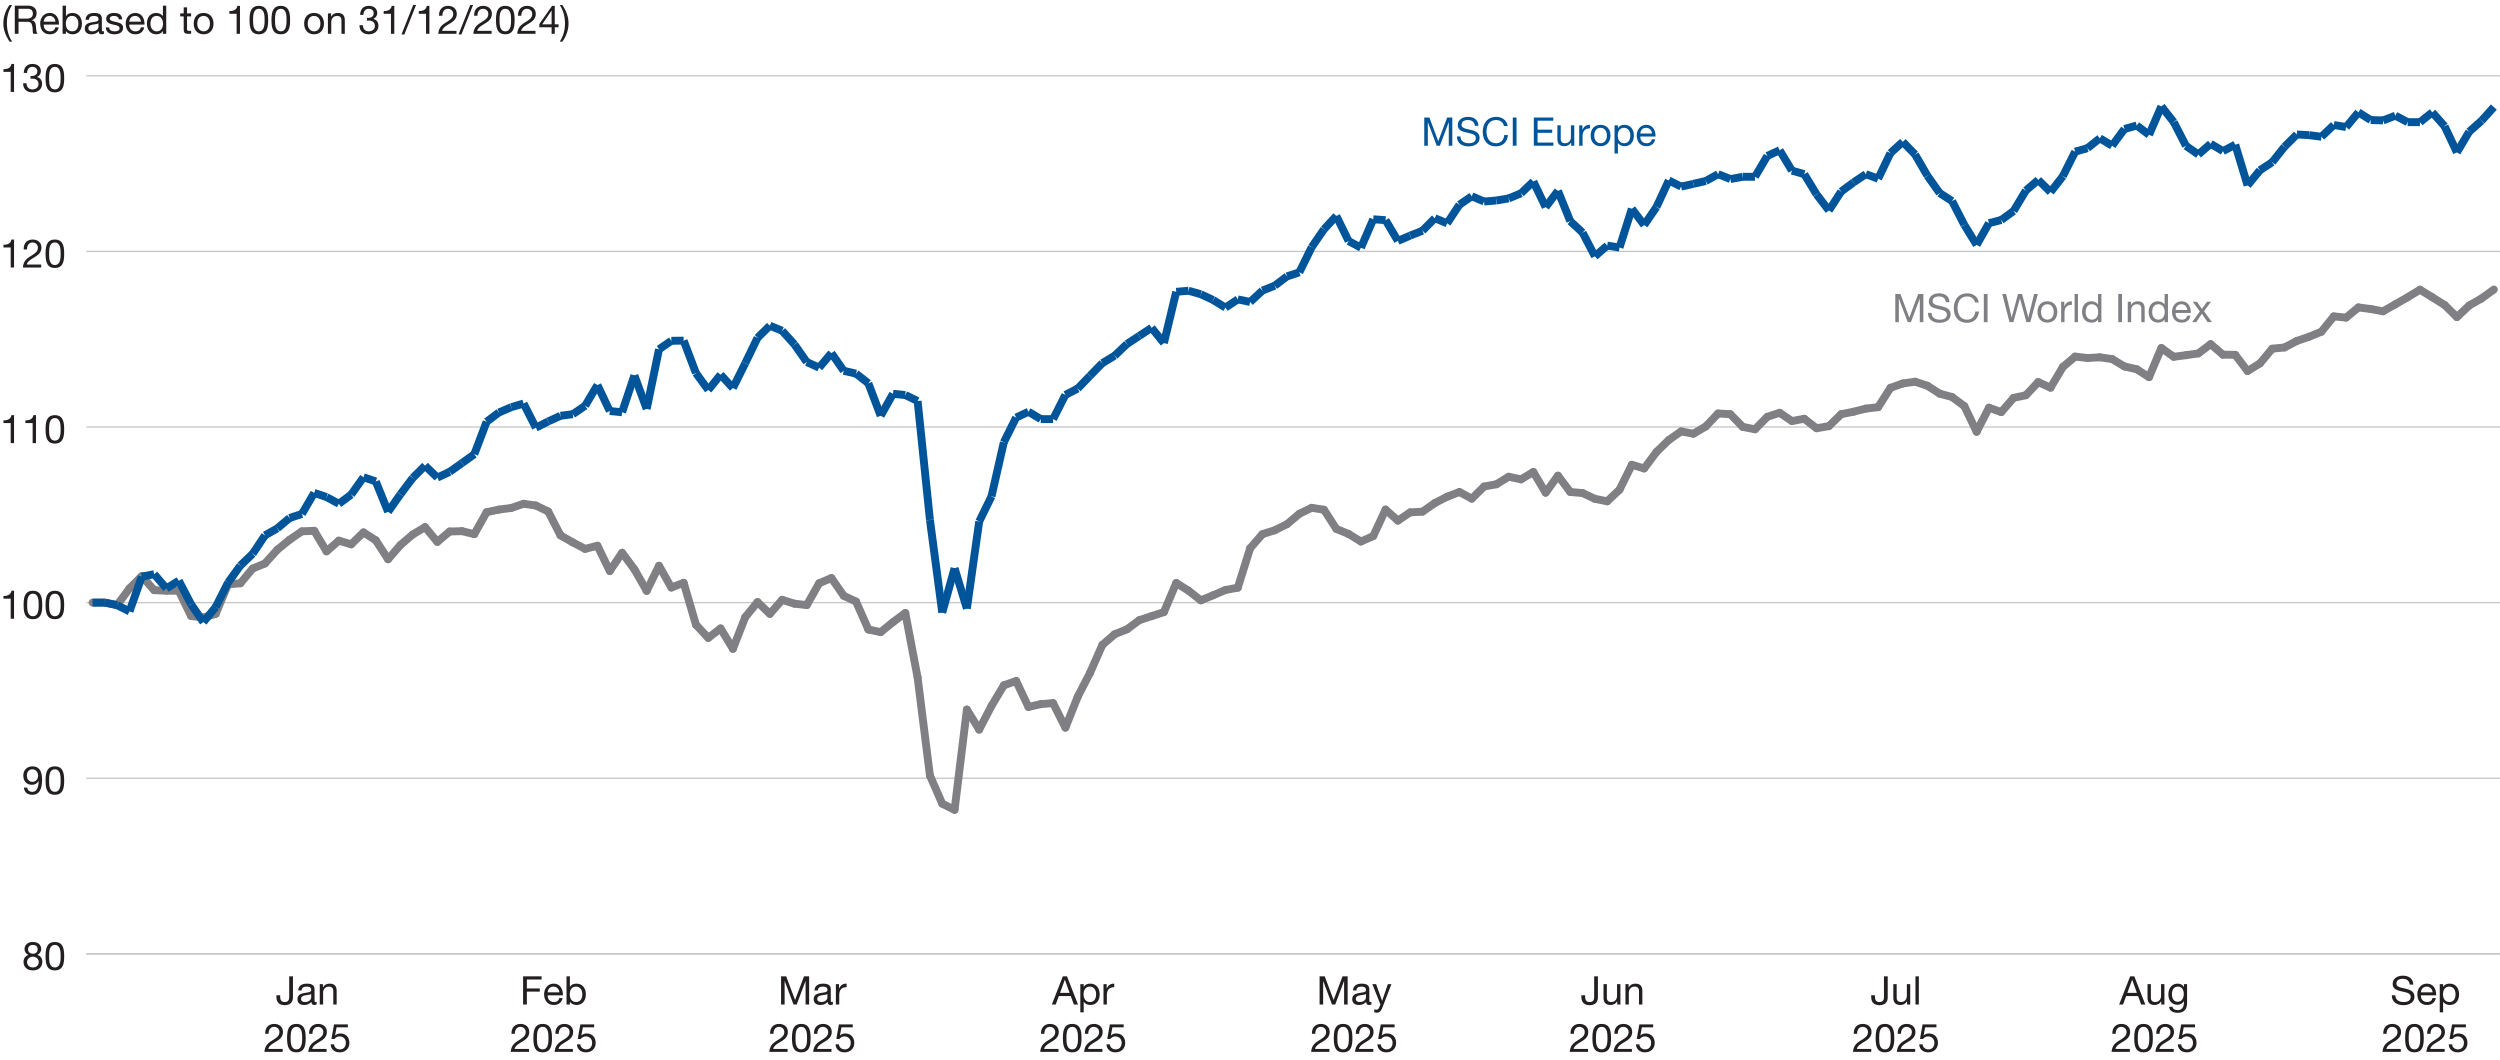 <?xml version="1.0" encoding="UTF-8"?><svg id="a" xmlns="http://www.w3.org/2000/svg" width="1900.11" height="805.89" viewBox="0 0 1900.11 805.89"><defs><style>.b{fill:#231f20;}.c{fill:#807f83;}.d{fill:#005499;}.e{stroke:#c5c6c5;}.e,.f,.g{fill:none;stroke-miterlimit:10;}.f{stroke:#005499;}.f,.g{stroke-width:6px;}.g{stroke:#807f83;stroke-linecap:round;}</style></defs><path class="b" d="M9.2,3.78c-2.7,4.26-3.96,8.55-3.96,13.83s1.23,9.66,3.96,14.04h-1.95c-3.45-5.4-4.71-9.45-4.71-14.04S4.22,7.86,7.25,3.78h1.95Z"/><path class="b" d="M21.44,4.29c3.69,0,6.39,2.04,6.39,5.61,0,2.7-1.23,4.71-3.72,5.43v.06c1.41.3,2.37.93,2.88,2.58.24.75.36,1.86.42,3.15.12,2.52.42,3.63,1.17,4.59h-3.18c-.36-.39-.48-1.17-.51-1.65l-.12-2.55c0-.27-.21-2.04-.66-3.18-.45-1.14-1.47-1.77-2.97-1.77h-7.05v9.15h-2.85V4.29h10.2ZM20.15,14.16c3.15,0,4.83-1.14,4.83-3.81,0-2.34-1.41-3.66-3.75-3.66h-7.14v7.47h6.06Z"/><path class="b" d="M44.84,18.42v.3h-11.61v.18c0,2.97,1.83,4.92,4.83,4.92,2.22,0,3.6-1.11,4.02-3.03h2.52c-.69,3.39-3.12,5.28-6.63,5.28-6.21,0-7.44-5.31-7.44-8.22,0-4.26,2.79-8.01,7.29-8.01s7.02,3.6,7.02,8.58ZM42.14,16.47c-.15-2.49-1.98-4.38-4.5-4.38s-4.2,1.74-4.41,4.38h8.91Z"/><path class="b" d="M50.12,4.29v8.01h.06c.81-1.59,2.58-2.46,4.95-2.46,4.5,0,7.14,3.45,7.14,8.16s-2.64,8.07-7.08,8.07c-1.92,0-3.99-.78-5.01-2.43h-.06v2.07h-2.55V4.29h2.55ZM54.92,23.82c2.97,0,4.65-2.22,4.65-6,0-3.27-1.74-5.73-4.83-5.73s-4.71,2.46-4.71,5.85c0,3.57,1.77,5.88,4.89,5.88Z"/><path class="b" d="M77.42,14.19v8.22c0,1.02.09,1.41.81,1.41.24,0,.54-.06.78-.15v1.98c-.48.27-1.11.42-1.83.42-1.38,0-2.16-.78-2.16-2.4-1.35,1.59-3.18,2.4-5.46,2.4-3.18,0-5.13-1.56-5.13-4.35,0-1.38.39-2.49,1.35-3.3,1.02-.84,2.58-1.35,6.24-1.83,2.28-.3,2.88-.9,2.88-1.95,0-1.62-1.05-2.55-3.45-2.55-2.52,0-3.75.93-3.87,2.94h-2.55c.15-3.45,2.55-5.19,6.6-5.19,4.38,0,5.79,1.71,5.79,4.35ZM70.13,23.82c3.21,0,4.74-1.95,4.74-3.54v-2.58c-.42.3-1.05.51-1.8.63-.87.15-1.77.27-2.64.39-2.25.33-3.3,1.2-3.3,2.82,0,1.44,1.11,2.28,3,2.28Z"/><path class="b" d="M92.87,14.7h-2.55v-.03c-.15-1.65-1.56-2.58-3.6-2.58s-3.3.72-3.3,1.98,1.11,1.8,3.21,2.28l2.25.51c3,.69,4.68,1.86,4.68,4.32,0,3.24-2.76,4.89-6.6,4.89s-6.42-1.77-6.57-5.25h2.55c.06,1.92,1.59,3,4.17,3s3.75-.78,3.75-2.31c0-.72-.36-1.26-.96-1.65-.78-.51-1.74-.72-3.87-1.17-4.02-.84-5.31-2.22-5.31-4.44,0-2.73,2.43-4.41,5.82-4.41,4.17,0,6.12,1.62,6.33,4.86Z"/><path class="b" d="M109.85,18.42v.3h-11.61v.18c0,2.97,1.83,4.92,4.83,4.92,2.22,0,3.6-1.11,4.02-3.03h2.52c-.69,3.39-3.12,5.28-6.63,5.28-6.21,0-7.44-5.31-7.44-8.22,0-4.26,2.79-8.01,7.29-8.01s7.02,3.6,7.02,8.58ZM107.15,16.47c-.15-2.49-1.98-4.38-4.5-4.38s-4.2,1.74-4.41,4.38h8.91Z"/><path class="b" d="M126.35,4.29v21.42h-2.55v-2.1h-.06c-.81,1.59-2.64,2.46-4.95,2.46-4.53,0-7.14-3.48-7.14-8.16s2.61-8.07,7.05-8.07c2.01,0,4.08.87,5.04,2.43h.06v-7.98h2.55ZM119.15,23.82c3.06,0,4.74-2.43,4.74-5.85s-1.77-5.88-4.92-5.88c-2.97,0-4.62,2.31-4.62,6,0,3.27,1.8,5.73,4.8,5.73Z"/><path class="b" d="M142.16,5.55v4.65h3.09v2.25h-3.09v9.72c0,1.23.63,1.29,1.92,1.29h1.17v2.25h-2.1c-2.82,0-3.54-.87-3.54-3.45v-9.81h-2.64v-2.25h2.64v-4.65h2.55Z"/><path class="b" d="M162.29,17.97c0,4.59-2.67,8.1-7.53,8.1-4.53,0-7.53-3.15-7.53-8.1s2.82-8.13,7.53-8.13,7.53,3.39,7.53,8.13ZM154.76,23.82c2.79,0,4.83-2.22,4.83-5.85s-2.04-5.88-4.86-5.88-4.8,2.16-4.8,5.88c0,3.51,1.98,5.85,4.83,5.85Z"/><path class="b" d="M182.39,4.44v21.27h-2.55v-15.24h-5.52v-2.04h.06c3.57,0,5.55-1.26,6.06-3.99h1.95Z"/><path class="b" d="M202.49,7.53c.93,1.68,1.32,4.08,1.32,7.74,0,3.45-.33,5.76-1.17,7.44-1.26,2.49-3.36,3.36-5.91,3.36s-4.44-.84-5.61-2.82c-.99-1.68-1.47-3.84-1.47-7.98s.48-6.48,1.53-8.1c1.29-2.01,3.21-2.73,5.55-2.73,2.49,0,4.5.81,5.76,3.09ZM193.13,21.33c.78,1.86,2.1,2.49,3.6,2.49s2.73-.69,3.42-2.1c.96-1.98.96-4.29.96-6.75,0-3.06-.09-8.28-4.41-8.28-1.2,0-2.67.48-3.48,2.28-.57,1.29-.87,2.76-.87,6.27s.24,4.77.78,6.09Z"/><path class="b" d="M219.17,7.53c.93,1.68,1.32,4.08,1.32,7.74,0,3.45-.33,5.76-1.17,7.44-1.26,2.49-3.36,3.36-5.91,3.36s-4.44-.84-5.61-2.82c-.99-1.68-1.47-3.84-1.47-7.98s.48-6.48,1.53-8.1c1.29-2.01,3.21-2.73,5.55-2.73,2.49,0,4.5.81,5.76,3.09ZM209.81,21.33c.78,1.86,2.1,2.49,3.6,2.49s2.73-.69,3.42-2.1c.96-1.98.96-4.29.96-6.75,0-3.06-.09-8.28-4.41-8.28-1.2,0-2.67.48-3.48,2.28-.57,1.29-.87,2.76-.87,6.27s.24,4.77.78,6.09Z"/><path class="b" d="M246.23,17.97c0,4.59-2.67,8.1-7.53,8.1-4.53,0-7.53-3.15-7.53-8.1s2.82-8.13,7.53-8.13,7.53,3.39,7.53,8.13ZM238.7,23.82c2.79,0,4.83-2.22,4.83-5.85s-2.04-5.88-4.86-5.88-4.8,2.16-4.8,5.88c0,3.51,1.98,5.85,4.83,5.85Z"/><path class="b" d="M262.07,15.39v10.32h-2.55v-10.47c0-1.86-1.11-3.15-3.18-3.15-2.91,0-4.56,1.95-4.56,4.77v8.85h-2.55v-15.51h2.4v2.46h.06c1.14-1.95,2.79-2.82,5.04-2.82,3.75,0,5.34,1.98,5.34,5.55Z"/><path class="b" d="M286.73,10.11c0,1.65-1.02,3.33-2.94,4.26v.06c2.55.57,3.84,2.55,3.84,5.16,0,4.11-3.18,6.48-7.29,6.48s-7.11-2.28-7.11-6.69v-.24h2.55c.12,3.03,1.86,4.68,4.56,4.68,2.46,0,4.59-1.53,4.59-4.11s-1.8-4.08-4.62-4.08c-.42,0-.93.03-1.44.09v-2.16c.24.03.72.03,1.14.03,2.31,0,4.02-1.32,4.02-3.48s-1.5-3.42-3.75-3.42c-2.49,0-3.99,1.71-4.05,4.62h-2.55c.18-4.41,2.61-6.87,6.6-6.87s6.45,2.13,6.45,5.67Z"/><path class="b" d="M299.69,4.44v21.27h-2.55v-15.24h-5.52v-2.04h.06c3.57,0,5.55-1.26,6.06-3.99h1.95Z"/><path class="b" d="M316.22,3.78l-8.88,22.44h-2.19l8.88-22.44h2.19Z"/><path class="b" d="M326.36,4.44v21.27h-2.55v-15.24h-5.52v-2.04h.06c3.57,0,5.55-1.26,6.06-3.99h1.95Z"/><path class="b" d="M347.18,10.56c0,1.56-.42,2.79-1.23,3.96-1.35,1.98-3.96,3.3-6.18,4.68-1.83,1.14-3.36,2.4-3.72,4.26h10.92v2.25h-13.89c.15-1.77.57-3.27,1.38-4.65,2.1-3.48,6.78-4.65,9-7.41.69-.87,1.02-1.89,1.02-3.09,0-2.31-1.8-3.87-4.11-3.87-2.61,0-4.14,2.16-4.14,5.07v.21h-2.55v-.54c0-4.32,2.79-6.99,6.84-6.99,3.72,0,6.66,2.16,6.66,6.12Z"/><path class="b" d="M359.57,3.78l-8.88,22.44h-2.19l8.88-22.44h2.19Z"/><path class="b" d="M373.85,10.56c0,1.56-.42,2.79-1.23,3.96-1.35,1.98-3.96,3.3-6.18,4.68-1.83,1.14-3.36,2.4-3.72,4.26h10.92v2.25h-13.89c.15-1.77.57-3.27,1.38-4.65,2.1-3.48,6.78-4.65,9-7.41.69-.87,1.02-1.89,1.02-3.09,0-2.31-1.8-3.87-4.11-3.87-2.61,0-4.14,2.16-4.14,5.07v.21h-2.55v-.54c0-4.32,2.79-6.99,6.84-6.99,3.72,0,6.66,2.16,6.66,6.12Z"/><path class="b" d="M389.81,7.53c.93,1.68,1.32,4.08,1.32,7.74,0,3.45-.33,5.76-1.17,7.44-1.26,2.49-3.36,3.36-5.91,3.36s-4.44-.84-5.61-2.82c-.99-1.68-1.47-3.84-1.47-7.98s.48-6.48,1.53-8.1c1.29-2.01,3.21-2.73,5.55-2.73,2.49,0,4.5.81,5.76,3.09ZM380.45,21.33c.78,1.86,2.1,2.49,3.6,2.49s2.73-.69,3.42-2.1c.96-1.98.96-4.29.96-6.75,0-3.06-.09-8.28-4.41-8.28-1.2,0-2.67.48-3.48,2.28-.57,1.29-.87,2.76-.87,6.27s.24,4.77.78,6.09Z"/><path class="b" d="M407.21,10.56c0,1.56-.42,2.79-1.23,3.96-1.35,1.98-3.96,3.3-6.18,4.68-1.83,1.14-3.36,2.4-3.72,4.26h10.92v2.25h-13.89c.15-1.77.57-3.27,1.38-4.65,2.1-3.48,6.78-4.65,9-7.41.69-.87,1.02-1.89,1.02-3.09,0-2.31-1.8-3.87-4.11-3.87-2.61,0-4.14,2.16-4.14,5.07v.21h-2.55v-.54c0-4.32,2.79-6.99,6.84-6.99,3.72,0,6.66,2.16,6.66,6.12Z"/><path class="b" d="M421.64,4.44v14.04h2.88v2.25h-2.88v4.98h-2.4v-4.98h-9.33v-2.46l9.69-13.83h2.04ZM419.18,8.07l-7.08,10.41h7.14v-10.41h-.06Z"/><path class="b" d="M427.4,3.78c3.21,4.92,4.71,9.21,4.71,14.04s-1.71,9.75-4.71,13.83h-1.95c2.7-4.26,3.96-8.55,3.96-13.83s-1.26-9.72-3.96-14.04h1.95Z"/><line class="e" x1="65.67" y1="724.97" x2="1900.11" y2="724.97"/><path class="b" d="M31.32,721.36c0,1.77-1.08,3.57-2.94,4.41,2.49.78,3.78,2.61,3.78,5.31,0,4.02-2.97,6.48-7.05,6.48-4.35,0-7.23-2.34-7.23-6.48,0-2.52,1.32-4.44,3.72-5.31-1.86-.78-2.97-2.52-2.97-4.41,0-3.33,2.73-5.43,6.24-5.43,4.68,0,6.45,2.76,6.45,5.43ZM25.11,735.31c2.49,0,4.35-1.71,4.35-4.14,0-2.25-1.92-4.05-4.41-4.05s-4.47,1.65-4.47,4.08,1.86,4.11,4.53,4.11ZM25.11,724.87c2.13,0,3.51-1.35,3.51-3.42s-1.35-3.27-3.6-3.27-3.69,1.29-3.69,3.27,1.32,3.42,3.78,3.42Z"/><path class="b" d="M47.46,719.02c.93,1.68,1.32,4.08,1.32,7.74,0,3.45-.33,5.76-1.17,7.44-1.26,2.49-3.36,3.36-5.91,3.36s-4.44-.84-5.61-2.82c-.99-1.68-1.47-3.84-1.47-7.98s.48-6.48,1.53-8.1c1.29-2.01,3.21-2.73,5.55-2.73,2.49,0,4.5.81,5.76,3.09ZM38.1,732.82c.78,1.86,2.1,2.49,3.6,2.49s2.73-.69,3.42-2.1c.96-1.98.96-4.29.96-6.75,0-3.06-.09-8.28-4.41-8.28-1.2,0-2.67.48-3.48,2.28-.57,1.29-.87,2.76-.87,6.27s.24,4.77.78,6.09Z"/><path class="b" d="M31.98,592.63c0,7.74-2.46,11.46-7.38,11.46-3.66,0-6.12-1.89-6.45-5.49h2.55c.18,2.07,1.83,3.24,3.9,3.24,3.09,0,4.62-2.64,4.8-8.22l-.06-.06c-.99,1.83-2.82,2.94-4.95,2.94-4.17,0-6.69-2.76-6.69-7.11,0-4.11,2.88-6.93,6.99-6.93,4.92,0,7.29,3.33,7.29,10.17ZM24.6,594.25c2.61,0,4.35-2.1,4.35-4.68s-1.56-4.86-4.41-4.86c-2.64,0-4.14,1.98-4.14,5.04,0,2.4,1.8,4.5,4.2,4.5Z"/><path class="b" d="M47.46,585.55c.93,1.68,1.32,4.08,1.32,7.74,0,3.45-.33,5.76-1.17,7.44-1.26,2.49-3.36,3.36-5.91,3.36s-4.44-.84-5.61-2.82c-.99-1.68-1.47-3.84-1.47-7.98s.48-6.48,1.53-8.1c1.29-2.01,3.21-2.73,5.55-2.73,2.49,0,4.5.81,5.76,3.09ZM38.1,599.35c.78,1.86,2.1,2.49,3.6,2.49s2.73-.69,3.42-2.1c.96-1.98.96-4.29.96-6.75,0-3.06-.09-8.28-4.41-8.28-1.2,0-2.67.48-3.48,2.28-.57,1.29-.87,2.76-.87,6.27s.24,4.77.78,6.09Z"/><path class="b" d="M10.68,448.99v21.27h-2.55v-15.24H2.61v-2.04h.06c3.57,0,5.55-1.26,6.06-3.99h1.95Z"/><path class="b" d="M30.78,452.08c.93,1.68,1.32,4.08,1.32,7.74,0,3.45-.33,5.76-1.17,7.44-1.26,2.49-3.36,3.36-5.91,3.36s-4.44-.84-5.61-2.82c-.99-1.68-1.47-3.84-1.47-7.98s.48-6.48,1.53-8.1c1.29-2.01,3.21-2.73,5.55-2.73,2.49,0,4.5.81,5.76,3.09ZM21.42,465.88c.78,1.86,2.1,2.49,3.6,2.49s2.73-.69,3.42-2.1c.96-1.98.96-4.29.96-6.75,0-3.06-.09-8.28-4.41-8.28-1.2,0-2.67.48-3.48,2.28-.57,1.29-.87,2.76-.87,6.27s.24,4.77.78,6.09Z"/><path class="b" d="M47.46,452.08c.93,1.68,1.32,4.08,1.32,7.74,0,3.45-.33,5.76-1.17,7.44-1.26,2.49-3.36,3.36-5.91,3.36s-4.44-.84-5.61-2.82c-.99-1.68-1.47-3.84-1.47-7.98s.48-6.48,1.53-8.1c1.29-2.01,3.21-2.73,5.55-2.73,2.49,0,4.5.81,5.76,3.09ZM38.1,465.88c.78,1.86,2.1,2.49,3.6,2.49s2.73-.69,3.42-2.1c.96-1.98.96-4.29.96-6.75,0-3.06-.09-8.28-4.41-8.28-1.2,0-2.67.48-3.48,2.28-.57,1.29-.87,2.76-.87,6.27s.24,4.77.78,6.09Z"/><path class="b" d="M10.68,315.52v21.27h-2.55v-15.24H2.61v-2.04h.06c3.57,0,5.55-1.26,6.06-3.99h1.95Z"/><path class="b" d="M27.36,315.52v21.27h-2.55v-15.24h-5.52v-2.04h.06c3.57,0,5.55-1.26,6.06-3.99h1.95Z"/><path class="b" d="M47.46,318.61c.93,1.68,1.32,4.08,1.32,7.74,0,3.45-.33,5.76-1.17,7.44-1.26,2.49-3.36,3.36-5.91,3.36s-4.44-.84-5.61-2.82c-.99-1.68-1.47-3.84-1.47-7.98s.48-6.48,1.53-8.1c1.29-2.01,3.21-2.73,5.55-2.73,2.49,0,4.5.81,5.76,3.09ZM38.1,332.41c.78,1.86,2.1,2.49,3.6,2.49s2.73-.69,3.42-2.1c.96-1.98.96-4.29.96-6.75,0-3.06-.09-8.28-4.41-8.28-1.2,0-2.67.48-3.48,2.28-.57,1.29-.87,2.76-.87,6.27s.24,4.77.78,6.09Z"/><path class="b" d="M10.68,182.05v21.27h-2.55v-15.24H2.61v-2.04h.06c3.57,0,5.55-1.26,6.06-3.99h1.95Z"/><path class="b" d="M31.5,188.17c0,1.56-.42,2.79-1.23,3.96-1.35,1.98-3.96,3.3-6.18,4.68-1.83,1.14-3.36,2.4-3.72,4.26h10.92v2.25h-13.89c.15-1.77.57-3.27,1.38-4.65,2.1-3.48,6.78-4.65,9-7.41.69-.87,1.02-1.89,1.02-3.09,0-2.31-1.8-3.87-4.11-3.87-2.61,0-4.14,2.16-4.14,5.07v.21h-2.55v-.54c0-4.32,2.79-6.99,6.84-6.99,3.72,0,6.66,2.16,6.66,6.12Z"/><path class="b" d="M47.46,185.14c.93,1.68,1.32,4.08,1.32,7.74,0,3.45-.33,5.76-1.17,7.44-1.26,2.49-3.36,3.36-5.91,3.36s-4.44-.84-5.61-2.82c-.99-1.68-1.47-3.84-1.47-7.98s.48-6.48,1.53-8.1c1.29-2.01,3.21-2.73,5.55-2.73,2.49,0,4.5.81,5.76,3.09ZM38.1,198.94c.78,1.86,2.1,2.49,3.6,2.49s2.73-.69,3.42-2.1c.96-1.98.96-4.29.96-6.75,0-3.06-.09-8.28-4.41-8.28-1.2,0-2.67.48-3.48,2.28-.57,1.29-.87,2.76-.87,6.27s.24,4.77.78,6.09Z"/><path class="b" d="M10.68,48.58v21.27h-2.55v-15.24H2.61v-2.04h.06c3.57,0,5.55-1.26,6.06-3.99h1.95Z"/><path class="b" d="M31.08,54.25c0,1.65-1.02,3.33-2.94,4.26v.06c2.55.57,3.84,2.55,3.84,5.16,0,4.11-3.18,6.48-7.29,6.48s-7.11-2.28-7.11-6.69v-.24h2.55c.12,3.03,1.86,4.68,4.56,4.68,2.46,0,4.59-1.53,4.59-4.11s-1.8-4.08-4.62-4.08c-.42,0-.93.03-1.44.09v-2.16c.24.03.72.03,1.14.03,2.31,0,4.02-1.32,4.02-3.48s-1.5-3.42-3.75-3.42c-2.49,0-3.99,1.71-4.05,4.62h-2.55c.18-4.41,2.61-6.87,6.6-6.87s6.45,2.13,6.45,5.67Z"/><path class="b" d="M47.46,51.67c.93,1.68,1.32,4.08,1.32,7.74,0,3.45-.33,5.76-1.17,7.44-1.26,2.49-3.36,3.36-5.91,3.36s-4.44-.84-5.61-2.82c-.99-1.68-1.47-3.84-1.47-7.98s.48-6.48,1.53-8.1c1.29-2.01,3.21-2.73,5.55-2.73,2.49,0,4.5.81,5.76,3.09ZM38.1,65.47c.78,1.86,2.1,2.49,3.6,2.49s2.73-.69,3.42-2.1c.96-1.98.96-4.29.96-6.75,0-3.06-.09-8.28-4.41-8.28-1.2,0-2.67.48-3.48,2.28-.57,1.29-.87,2.76-.87,6.27s.24,4.77.78,6.09Z"/><line class="e" x1="65.67" y1="724.97" x2="1900.11" y2="724.97"/><line class="e" x1="65.67" y1="591.5" x2="1900.11" y2="591.5"/><line class="e" x1="65.67" y1="458.02" x2="1900.11" y2="458.02"/><line class="e" x1="65.67" y1="324.55" x2="1900.11" y2="324.55"/><line class="e" x1="65.67" y1="191.08" x2="1900.11" y2="191.08"/><line class="e" x1="65.67" y1="57.61" x2="1900.11" y2="57.61"/><line class="g" x1="79.71" y1="458.02" x2="70.35" y2="458.02"/><line class="g" x1="89.07" y1="459.76" x2="79.71" y2="458.02"/><line class="g" x1="98.43" y1="447.21" x2="89.07" y2="459.76"/><line class="g" x1="107.79" y1="437.87" x2="98.43" y2="447.21"/><line class="g" x1="117.15" y1="448.55" x2="107.79" y2="437.87"/><line class="g" x1="126.5" y1="448.95" x2="117.15" y2="448.55"/><line class="g" x1="135.86" y1="448.95" x2="126.5" y2="448.95"/><line class="g" x1="145.22" y1="468.17" x2="135.86" y2="448.95"/><line class="g" x1="154.58" y1="469.37" x2="145.22" y2="468.17"/><line class="g" x1="163.94" y1="466.57" x2="154.58" y2="469.37"/><line class="g" x1="173.3" y1="444.14" x2="163.94" y2="466.57"/><line class="g" x1="182.66" y1="443.34" x2="173.3" y2="444.14"/><line class="g" x1="192.02" y1="432.13" x2="182.66" y2="443.34"/><line class="g" x1="201.38" y1="428.26" x2="192.02" y2="432.13"/><line class="g" x1="210.74" y1="417.85" x2="201.38" y2="428.26"/><line class="g" x1="220.1" y1="410.24" x2="210.74" y2="417.85"/><line class="g" x1="229.46" y1="403.84" x2="220.1" y2="410.24"/><line class="g" x1="238.82" y1="403.44" x2="229.46" y2="403.84"/><line class="g" x1="248.18" y1="419.05" x2="238.82" y2="403.44"/><line class="g" x1="257.54" y1="410.91" x2="248.18" y2="419.05"/><line class="g" x1="266.9" y1="413.71" x2="257.54" y2="410.91"/><line class="g" x1="276.25" y1="404.64" x2="266.9" y2="413.71"/><line class="g" x1="285.61" y1="410.64" x2="276.25" y2="404.64"/><line class="g" x1="294.97" y1="425.06" x2="285.61" y2="410.64"/><line class="g" x1="304.33" y1="414.25" x2="294.97" y2="425.06"/><line class="g" x1="313.69" y1="406.24" x2="304.33" y2="414.25"/><line class="g" x1="323.05" y1="400.63" x2="313.69" y2="406.24"/><line class="g" x1="332.41" y1="411.84" x2="323.05" y2="400.63"/><line class="g" x1="341.77" y1="403.97" x2="332.41" y2="411.84"/><line class="g" x1="351.13" y1="403.7" x2="341.77" y2="403.97"/><line class="g" x1="360.49" y1="405.97" x2="351.13" y2="403.7"/><line class="g" x1="369.85" y1="389.29" x2="360.49" y2="405.97"/><line class="g" x1="379.21" y1="387.29" x2="369.85" y2="389.29"/><line class="g" x1="388.57" y1="386.08" x2="379.21" y2="387.29"/><line class="g" x1="397.93" y1="382.88" x2="388.57" y2="386.08"/><line class="g" x1="407.29" y1="384.22" x2="397.93" y2="382.88"/><line class="g" x1="416.65" y1="388.75" x2="407.29" y2="384.22"/><line class="g" x1="426.01" y1="406.91" x2="416.65" y2="388.75"/><line class="g" x1="435.36" y1="412.24" x2="426.01" y2="406.91"/><line class="g" x1="444.72" y1="417.18" x2="435.36" y2="412.24"/><line class="g" x1="454.08" y1="414.78" x2="444.72" y2="417.18"/><line class="g" x1="463.44" y1="434" x2="454.08" y2="414.78"/><line class="g" x1="472.8" y1="420.12" x2="463.44" y2="434"/><line class="g" x1="482.16" y1="432.67" x2="472.8" y2="420.12"/><line class="g" x1="491.52" y1="449.08" x2="482.16" y2="432.67"/><line class="g" x1="500.88" y1="430" x2="491.52" y2="449.08"/><line class="g" x1="510.24" y1="446.55" x2="500.88" y2="430"/><line class="g" x1="519.6" y1="442.94" x2="510.24" y2="446.55"/><line class="g" x1="528.96" y1="474.84" x2="519.6" y2="442.94"/><line class="g" x1="538.32" y1="484.85" x2="528.96" y2="474.84"/><line class="g" x1="547.68" y1="477.65" x2="538.32" y2="484.85"/><line class="g" x1="557.04" y1="493.13" x2="547.68" y2="477.65"/><line class="g" x1="566.4" y1="469.1" x2="557.04" y2="493.13"/><line class="g" x1="575.76" y1="457.62" x2="566.4" y2="469.1"/><line class="g" x1="585.12" y1="466.57" x2="575.76" y2="457.62"/><line class="g" x1="594.47" y1="455.89" x2="585.12" y2="466.57"/><line class="g" x1="603.83" y1="458.83" x2="594.47" y2="455.89"/><line class="g" x1="613.19" y1="459.89" x2="603.83" y2="458.83"/><line class="g" x1="622.55" y1="443.34" x2="613.19" y2="459.89"/><line class="g" x1="631.91" y1="439.34" x2="622.55" y2="443.34"/><line class="g" x1="641.27" y1="452.82" x2="631.91" y2="439.34"/><line class="g" x1="650.63" y1="457.22" x2="641.27" y2="452.82"/><line class="g" x1="659.99" y1="478.45" x2="650.63" y2="457.22"/><line class="g" x1="669.35" y1="480.45" x2="659.99" y2="478.45"/><line class="g" x1="678.71" y1="472.84" x2="669.35" y2="480.45"/><line class="g" x1="688.07" y1="465.9" x2="678.71" y2="472.84"/><line class="g" x1="697.43" y1="515.02" x2="688.07" y2="465.9"/><line class="g" x1="706.79" y1="589.49" x2="697.43" y2="515.02"/><line class="g" x1="716.15" y1="610.85" x2="706.79" y2="589.49"/><line class="g" x1="725.51" y1="615.52" x2="716.15" y2="610.85"/><line class="g" x1="734.87" y1="539.31" x2="725.51" y2="615.52"/><line class="g" x1="744.23" y1="554.52" x2="734.87" y2="539.31"/><line class="g" x1="753.58" y1="536.51" x2="744.23" y2="554.52"/><line class="g" x1="762.94" y1="520.89" x2="753.58" y2="536.51"/><line class="g" x1="772.3" y1="517.55" x2="762.94" y2="520.89"/><line class="g" x1="781.66" y1="537.31" x2="772.3" y2="517.55"/><line class="g" x1="791.02" y1="535.17" x2="781.66" y2="537.31"/><line class="g" x1="800.38" y1="534.37" x2="791.02" y2="535.17"/><line class="g" x1="809.74" y1="553.06" x2="800.38" y2="534.37"/><line class="g" x1="819.1" y1="529.57" x2="809.74" y2="553.06"/><line class="g" x1="828.46" y1="511.41" x2="819.1" y2="529.57"/><line class="g" x1="837.82" y1="490.19" x2="828.46" y2="511.41"/><line class="g" x1="847.18" y1="482.05" x2="837.82" y2="490.19"/><line class="g" x1="856.54" y1="478.31" x2="847.18" y2="482.05"/><line class="g" x1="865.9" y1="471.37" x2="856.54" y2="478.31"/><line class="g" x1="875.26" y1="468.3" x2="865.9" y2="471.37"/><line class="g" x1="884.62" y1="465.23" x2="875.26" y2="468.3"/><line class="g" x1="893.98" y1="443.08" x2="884.62" y2="465.23"/><line class="g" x1="903.33" y1="448.95" x2="893.98" y2="443.08"/><line class="g" x1="912.69" y1="456.29" x2="903.33" y2="448.95"/><line class="g" x1="922.05" y1="452.42" x2="912.69" y2="456.29"/><line class="g" x1="931.41" y1="448.42" x2="922.05" y2="452.42"/><line class="g" x1="940.77" y1="446.68" x2="931.41" y2="448.42"/><line class="g" x1="950.13" y1="416.78" x2="940.77" y2="446.68"/><line class="g" x1="959.49" y1="405.97" x2="950.13" y2="416.78"/><line class="g" x1="968.85" y1="403.03" x2="959.49" y2="405.97"/><line class="g" x1="978.21" y1="398.36" x2="968.85" y2="403.03"/><line class="g" x1="987.57" y1="390.49" x2="978.21" y2="398.36"/><line class="g" x1="996.93" y1="385.95" x2="987.57" y2="390.49"/><line class="g" x1="1006.29" y1="387.42" x2="996.93" y2="385.95"/><line class="g" x1="1015.65" y1="401.97" x2="1006.29" y2="387.42"/><line class="g" x1="1025.01" y1="405.84" x2="1015.65" y2="401.97"/><line class="g" x1="1034.37" y1="411.58" x2="1025.01" y2="405.84"/><line class="g" x1="1043.73" y1="407.44" x2="1034.37" y2="411.58"/><line class="g" x1="1053.09" y1="387.29" x2="1043.73" y2="407.44"/><line class="g" x1="1062.44" y1="395.69" x2="1053.09" y2="387.29"/><line class="g" x1="1071.8" y1="389.42" x2="1062.44" y2="395.69"/><line class="g" x1="1081.16" y1="388.89" x2="1071.8" y2="389.42"/><line class="g" x1="1090.52" y1="382.35" x2="1081.16" y2="388.89"/><line class="g" x1="1099.88" y1="377.54" x2="1090.52" y2="382.35"/><line class="g" x1="1109.24" y1="373.94" x2="1099.88" y2="377.54"/><line class="g" x1="1118.6" y1="379.01" x2="1109.24" y2="373.94"/><line class="g" x1="1127.96" y1="369.8" x2="1118.6" y2="379.01"/><line class="g" x1="1137.32" y1="368.07" x2="1127.96" y2="369.8"/><line class="g" x1="1146.68" y1="362.33" x2="1137.32" y2="368.07"/><line class="g" x1="1156.04" y1="364.33" x2="1146.68" y2="362.33"/><line class="g" x1="1165.4" y1="358.72" x2="1156.04" y2="364.33"/><line class="g" x1="1174.76" y1="374.47" x2="1165.4" y2="358.72"/><line class="g" x1="1184.12" y1="361.53" x2="1174.76" y2="374.47"/><line class="g" x1="1193.48" y1="373.94" x2="1184.12" y2="361.53"/><line class="g" x1="1202.84" y1="374.74" x2="1193.48" y2="373.94"/><line class="g" x1="1212.2" y1="379.14" x2="1202.84" y2="374.74"/><line class="g" x1="1221.55" y1="381.01" x2="1212.2" y2="379.14"/><line class="g" x1="1230.91" y1="372.2" x2="1221.55" y2="381.01"/><line class="g" x1="1240.27" y1="353.25" x2="1230.91" y2="372.2"/><line class="g" x1="1249.63" y1="356.05" x2="1240.27" y2="353.25"/><line class="g" x1="1258.99" y1="343.51" x2="1249.63" y2="356.05"/><line class="g" x1="1268.35" y1="334.43" x2="1258.99" y2="343.51"/><line class="g" x1="1277.71" y1="327.89" x2="1268.35" y2="334.43"/><line class="g" x1="1287.07" y1="329.63" x2="1277.71" y2="327.89"/><line class="g" x1="1296.43" y1="324.15" x2="1287.07" y2="329.63"/><line class="g" x1="1305.79" y1="314.28" x2="1296.43" y2="324.15"/><line class="g" x1="1315.15" y1="314.81" x2="1305.79" y2="314.28"/><line class="g" x1="1324.51" y1="324.42" x2="1315.15" y2="314.81"/><line class="g" x1="1333.87" y1="326.29" x2="1324.51" y2="324.42"/><line class="g" x1="1343.23" y1="316.81" x2="1333.87" y2="326.29"/><line class="g" x1="1352.59" y1="313.74" x2="1343.23" y2="316.81"/><line class="g" x1="1361.95" y1="320.02" x2="1352.59" y2="313.74"/><line class="g" x1="1371.31" y1="318.28" x2="1361.95" y2="320.02"/><line class="g" x1="1380.66" y1="325.49" x2="1371.31" y2="318.28"/><line class="g" x1="1390.02" y1="323.89" x2="1380.66" y2="325.49"/><line class="g" x1="1399.38" y1="314.81" x2="1390.02" y2="323.89"/><line class="g" x1="1408.74" y1="312.94" x2="1399.38" y2="314.81"/><line class="g" x1="1418.1" y1="310.54" x2="1408.74" y2="312.94"/><line class="g" x1="1427.46" y1="309.47" x2="1418.1" y2="310.54"/><line class="g" x1="1436.82" y1="294.79" x2="1427.46" y2="309.47"/><line class="g" x1="1446.18" y1="291.45" x2="1436.82" y2="294.79"/><line class="g" x1="1455.54" y1="290.12" x2="1446.18" y2="291.45"/><line class="g" x1="1464.9" y1="293.19" x2="1455.54" y2="290.12"/><line class="g" x1="1474.26" y1="299.19" x2="1464.9" y2="293.19"/><line class="g" x1="1483.62" y1="301.73" x2="1474.26" y2="299.19"/><line class="g" x1="1492.98" y1="308.67" x2="1483.62" y2="301.73"/><line class="g" x1="1502.34" y1="328.16" x2="1492.98" y2="308.67"/><line class="g" x1="1511.7" y1="309.87" x2="1502.34" y2="328.16"/><line class="g" x1="1521.06" y1="313.21" x2="1511.7" y2="309.87"/><line class="g" x1="1530.41" y1="302.4" x2="1521.06" y2="313.21"/><line class="g" x1="1539.77" y1="300.4" x2="1530.41" y2="302.4"/><line class="g" x1="1549.13" y1="290.39" x2="1539.77" y2="300.4"/><line class="g" x1="1558.49" y1="294.66" x2="1549.13" y2="290.39"/><line class="g" x1="1567.85" y1="278.91" x2="1558.49" y2="294.66"/><line class="g" x1="1577.21" y1="271.03" x2="1567.85" y2="278.91"/><line class="g" x1="1586.57" y1="272.1" x2="1577.21" y2="271.03"/><line class="g" x1="1595.93" y1="271.57" x2="1586.57" y2="272.1"/><line class="g" x1="1605.29" y1="272.9" x2="1595.93" y2="271.57"/><line class="g" x1="1614.65" y1="278.51" x2="1605.29" y2="272.9"/><line class="g" x1="1624.01" y1="280.64" x2="1614.65" y2="278.51"/><line class="g" x1="1633.37" y1="286.65" x2="1624.01" y2="280.64"/><line class="g" x1="1642.73" y1="264.49" x2="1633.37" y2="286.65"/><line class="g" x1="1652.09" y1="271.17" x2="1642.73" y2="264.49"/><line class="g" x1="1661.45" y1="269.96" x2="1652.09" y2="271.17"/><line class="g" x1="1670.81" y1="268.63" x2="1661.45" y2="269.96"/><line class="g" x1="1680.17" y1="261.56" x2="1670.81" y2="268.63"/><line class="g" x1="1689.52" y1="269.56" x2="1680.17" y2="261.56"/><line class="g" x1="1698.88" y1="269.7" x2="1689.52" y2="269.56"/><line class="g" x1="1708.24" y1="281.98" x2="1698.88" y2="269.7"/><line class="g" x1="1717.6" y1="276.24" x2="1708.24" y2="281.98"/><line class="g" x1="1726.96" y1="265.03" x2="1717.6" y2="276.24"/><line class="g" x1="1736.32" y1="264.09" x2="1726.96" y2="265.03"/><line class="g" x1="1745.68" y1="259.15" x2="1736.32" y2="264.09"/><line class="g" x1="1755.04" y1="255.95" x2="1745.68" y2="259.15"/><line class="g" x1="1764.4" y1="252.08" x2="1755.04" y2="255.95"/><line class="g" x1="1773.76" y1="240.47" x2="1764.4" y2="252.08"/><line class="g" x1="1783.12" y1="241.4" x2="1773.76" y2="240.47"/><line class="g" x1="1792.48" y1="233.66" x2="1783.12" y2="241.4"/><line class="g" x1="1801.84" y1="234.86" x2="1792.48" y2="233.66"/><line class="g" x1="1811.2" y1="236.6" x2="1801.84" y2="234.86"/><line class="g" x1="1820.56" y1="231.26" x2="1811.2" y2="236.6"/><line class="g" x1="1829.92" y1="225.92" x2="1820.56" y2="231.26"/><line class="g" x1="1839.28" y1="220.18" x2="1829.92" y2="225.92"/><line class="g" x1="1848.63" y1="225.92" x2="1839.28" y2="220.18"/><line class="g" x1="1857.99" y1="231.79" x2="1848.63" y2="225.92"/><line class="g" x1="1867.35" y1="241" x2="1857.99" y2="231.79"/><line class="g" x1="1876.71" y1="232.19" x2="1867.35" y2="241"/><line class="g" x1="1886.07" y1="226.85" x2="1876.71" y2="232.19"/><line class="g" x1="1895.43" y1="220.05" x2="1886.07" y2="226.85"/><line class="f" x1="79.71" y1="458.02" x2="70.35" y2="458.02"/><line class="f" x1="89.07" y1="460.03" x2="79.71" y2="458.02"/><line class="f" x1="98.43" y1="464.7" x2="89.07" y2="460.03"/><line class="f" x1="107.79" y1="438.27" x2="98.43" y2="464.7"/><line class="f" x1="117.15" y1="436.4" x2="107.79" y2="438.27"/><line class="f" x1="126.5" y1="447.21" x2="117.15" y2="436.4"/><line class="f" x1="135.86" y1="441.34" x2="126.5" y2="447.21"/><line class="f" x1="145.22" y1="459.23" x2="135.86" y2="441.34"/><line class="f" x1="154.58" y1="472.84" x2="145.22" y2="459.23"/><line class="f" x1="163.94" y1="461.36" x2="154.58" y2="472.84"/><line class="f" x1="173.3" y1="442.81" x2="163.94" y2="461.36"/><line class="f" x1="182.66" y1="429.86" x2="173.3" y2="442.81"/><line class="f" x1="192.02" y1="420.92" x2="182.66" y2="429.86"/><line class="f" x1="201.38" y1="406.91" x2="192.02" y2="420.92"/><line class="f" x1="210.74" y1="401.57" x2="201.38" y2="406.91"/><line class="f" x1="220.1" y1="393.69" x2="210.74" y2="401.57"/><line class="f" x1="229.46" y1="390.62" x2="220.1" y2="393.69"/><line class="f" x1="238.82" y1="374.61" x2="229.46" y2="390.62"/><line class="f" x1="248.18" y1="377.81" x2="238.82" y2="374.61"/><line class="f" x1="257.54" y1="382.88" x2="248.18" y2="377.81"/><line class="f" x1="266.9" y1="375.94" x2="257.54" y2="382.88"/><line class="f" x1="276.25" y1="362.73" x2="266.9" y2="375.94"/><line class="f" x1="285.61" y1="365.93" x2="276.25" y2="362.73"/><line class="f" x1="294.97" y1="389.02" x2="285.61" y2="365.93"/><line class="f" x1="304.33" y1="375.67" x2="294.97" y2="389.02"/><line class="f" x1="313.69" y1="363.26" x2="304.33" y2="375.67"/><line class="f" x1="323.05" y1="353.92" x2="313.69" y2="363.26"/><line class="f" x1="332.41" y1="362.99" x2="323.05" y2="353.92"/><line class="f" x1="341.77" y1="358.59" x2="332.41" y2="362.99"/><line class="f" x1="351.13" y1="351.92" x2="341.77" y2="358.59"/><line class="f" x1="360.49" y1="345.24" x2="351.13" y2="351.92"/><line class="f" x1="369.85" y1="320.55" x2="360.49" y2="345.24"/><line class="f" x1="379.21" y1="313.48" x2="369.85" y2="320.55"/><line class="f" x1="388.57" y1="309.47" x2="379.21" y2="313.48"/><line class="f" x1="397.93" y1="306.67" x2="388.57" y2="309.47"/><line class="f" x1="407.29" y1="325.09" x2="397.93" y2="306.67"/><line class="f" x1="416.65" y1="320.28" x2="407.29" y2="325.09"/><line class="f" x1="426.01" y1="316.01" x2="416.65" y2="320.28"/><line class="f" x1="435.36" y1="314.81" x2="426.01" y2="316.01"/><line class="f" x1="444.72" y1="308.4" x2="435.36" y2="314.81"/><line class="f" x1="454.08" y1="292.65" x2="444.72" y2="308.4"/><line class="f" x1="463.44" y1="312.41" x2="454.08" y2="292.65"/><line class="f" x1="472.8" y1="313.34" x2="463.44" y2="312.41"/><line class="f" x1="482.16" y1="285.31" x2="472.8" y2="313.34"/><line class="f" x1="491.52" y1="310.81" x2="482.16" y2="285.31"/><line class="f" x1="500.88" y1="265.43" x2="491.52" y2="310.81"/><line class="f" x1="510.24" y1="259.02" x2="500.88" y2="265.43"/><line class="f" x1="519.6" y1="258.89" x2="510.24" y2="259.02"/><line class="f" x1="528.96" y1="283.58" x2="519.6" y2="258.89"/><line class="f" x1="538.32" y1="296.39" x2="528.96" y2="283.58"/><line class="f" x1="547.68" y1="284.78" x2="538.32" y2="296.39"/><line class="f" x1="557.04" y1="294.92" x2="547.68" y2="284.78"/><line class="f" x1="566.4" y1="276.1" x2="557.04" y2="294.92"/><line class="f" x1="575.76" y1="256.75" x2="566.4" y2="276.1"/><line class="f" x1="585.12" y1="247.54" x2="575.76" y2="256.75"/><line class="f" x1="594.47" y1="251.41" x2="585.12" y2="247.54"/><line class="f" x1="603.83" y1="261.82" x2="594.47" y2="251.41"/><line class="f" x1="613.19" y1="275.17" x2="603.83" y2="261.82"/><line class="f" x1="622.55" y1="279.44" x2="613.19" y2="275.17"/><line class="f" x1="631.91" y1="268.36" x2="622.55" y2="279.44"/><line class="f" x1="641.27" y1="281.84" x2="631.91" y2="268.36"/><line class="f" x1="650.63" y1="283.98" x2="641.27" y2="281.84"/><line class="f" x1="659.99" y1="291.32" x2="650.63" y2="283.98"/><line class="f" x1="669.35" y1="316.01" x2="659.99" y2="291.32"/><line class="f" x1="678.71" y1="299.33" x2="669.35" y2="316.01"/><line class="f" x1="688.07" y1="300.26" x2="678.71" y2="299.33"/><line class="f" x1="697.43" y1="304.8" x2="688.07" y2="300.26"/><line class="f" x1="706.79" y1="395.16" x2="697.43" y2="304.8"/><line class="f" x1="716.15" y1="465.63" x2="706.79" y2="395.16"/><line class="f" x1="725.51" y1="431.86" x2="716.15" y2="465.63"/><line class="f" x1="734.87" y1="462.56" x2="725.51" y2="431.86"/><line class="f" x1="744.23" y1="396.36" x2="734.87" y2="462.56"/><line class="f" x1="753.58" y1="377.28" x2="744.23" y2="396.36"/><line class="f" x1="762.94" y1="336.17" x2="753.58" y2="377.28"/><line class="f" x1="772.3" y1="317.35" x2="762.94" y2="336.17"/><line class="f" x1="781.66" y1="312.94" x2="772.3" y2="317.35"/><line class="f" x1="791.02" y1="318.55" x2="781.66" y2="312.94"/><line class="f" x1="800.38" y1="318.55" x2="791.02" y2="318.55"/><line class="f" x1="809.74" y1="300.13" x2="800.38" y2="318.55"/><line class="f" x1="819.1" y1="295.32" x2="809.74" y2="300.13"/><line class="f" x1="828.46" y1="285.58" x2="819.1" y2="295.32"/><line class="f" x1="837.82" y1="275.97" x2="828.46" y2="285.58"/><line class="f" x1="847.18" y1="270.36" x2="837.82" y2="275.97"/><line class="f" x1="856.54" y1="261.42" x2="847.18" y2="270.36"/><line class="f" x1="865.9" y1="255.28" x2="856.54" y2="261.42"/><line class="f" x1="875.26" y1="249.14" x2="865.9" y2="255.28"/><line class="f" x1="884.62" y1="260.76" x2="875.26" y2="249.14"/><line class="f" x1="893.98" y1="221.78" x2="884.62" y2="260.76"/><line class="f" x1="903.33" y1="220.98" x2="893.98" y2="221.78"/><line class="f" x1="912.69" y1="223.65" x2="903.33" y2="220.98"/><line class="f" x1="922.05" y1="228.05" x2="912.69" y2="223.65"/><line class="f" x1="931.41" y1="233.79" x2="922.05" y2="228.05"/><line class="f" x1="940.77" y1="227.52" x2="931.41" y2="233.79"/><line class="f" x1="950.13" y1="229.52" x2="940.77" y2="227.52"/><line class="f" x1="959.49" y1="220.85" x2="950.13" y2="229.52"/><line class="f" x1="968.85" y1="217.11" x2="959.49" y2="220.85"/><line class="f" x1="978.21" y1="210.04" x2="968.85" y2="217.11"/><line class="f" x1="987.57" y1="206.97" x2="978.21" y2="210.04"/><line class="f" x1="996.93" y1="187.88" x2="987.57" y2="206.97"/><line class="f" x1="1006.29" y1="174.27" x2="996.93" y2="187.88"/><line class="f" x1="1015.65" y1="164.12" x2="1006.29" y2="174.27"/><line class="f" x1="1025.01" y1="183.21" x2="1015.65" y2="164.12"/><line class="f" x1="1034.37" y1="188.28" x2="1025.01" y2="183.21"/><line class="f" x1="1043.73" y1="166.66" x2="1034.37" y2="188.28"/><line class="f" x1="1053.09" y1="167.33" x2="1043.73" y2="166.66"/><line class="f" x1="1062.44" y1="183.07" x2="1053.09" y2="167.33"/><line class="f" x1="1071.8" y1="179.07" x2="1062.44" y2="183.07"/><line class="f" x1="1081.16" y1="175.33" x2="1071.8" y2="179.07"/><line class="f" x1="1090.52" y1="165.86" x2="1081.16" y2="175.33"/><line class="f" x1="1099.88" y1="169.73" x2="1090.52" y2="165.86"/><line class="f" x1="1109.24" y1="155.58" x2="1099.88" y2="169.73"/><line class="f" x1="1118.6" y1="149.17" x2="1109.24" y2="155.58"/><line class="f" x1="1127.96" y1="153.18" x2="1118.6" y2="149.17"/><line class="f" x1="1137.32" y1="152.38" x2="1127.96" y2="153.18"/><line class="f" x1="1146.68" y1="150.78" x2="1137.32" y2="152.38"/><line class="f" x1="1156.04" y1="146.9" x2="1146.68" y2="150.78"/><line class="f" x1="1165.4" y1="137.96" x2="1156.04" y2="146.9"/><line class="f" x1="1174.76" y1="157.45" x2="1165.4" y2="137.96"/><line class="f" x1="1184.12" y1="145.04" x2="1174.76" y2="157.45"/><line class="f" x1="1193.48" y1="168.13" x2="1184.12" y2="145.04"/><line class="f" x1="1202.84" y1="176.8" x2="1193.48" y2="168.13"/><line class="f" x1="1212.2" y1="194.82" x2="1202.84" y2="176.8"/><line class="f" x1="1221.55" y1="186.68" x2="1212.2" y2="194.82"/><line class="f" x1="1230.91" y1="188.15" x2="1221.55" y2="186.68"/><line class="f" x1="1240.27" y1="158.65" x2="1230.91" y2="188.15"/><line class="f" x1="1249.63" y1="171.06" x2="1240.27" y2="158.65"/><line class="f" x1="1258.99" y1="157.32" x2="1249.63" y2="171.06"/><line class="f" x1="1268.35" y1="137.16" x2="1258.99" y2="157.32"/><line class="f" x1="1277.71" y1="141.83" x2="1268.35" y2="137.16"/><line class="f" x1="1287.07" y1="139.7" x2="1277.71" y2="141.83"/><line class="f" x1="1296.43" y1="137.56" x2="1287.07" y2="139.7"/><line class="f" x1="1305.79" y1="132.36" x2="1296.43" y2="137.56"/><line class="f" x1="1315.15" y1="136.09" x2="1305.79" y2="132.36"/><line class="f" x1="1324.51" y1="134.36" x2="1315.15" y2="136.09"/><line class="f" x1="1333.87" y1="134.36" x2="1324.51" y2="134.36"/><line class="f" x1="1343.23" y1="118.48" x2="1333.87" y2="134.36"/><line class="f" x1="1352.59" y1="114.2" x2="1343.23" y2="118.48"/><line class="f" x1="1361.95" y1="129.69" x2="1352.59" y2="114.2"/><line class="f" x1="1371.31" y1="132.36" x2="1361.95" y2="129.69"/><line class="f" x1="1380.66" y1="147.71" x2="1371.31" y2="132.36"/><line class="f" x1="1390.02" y1="159.98" x2="1380.66" y2="147.71"/><line class="f" x1="1399.38" y1="145.57" x2="1390.02" y2="159.98"/><line class="f" x1="1408.74" y1="138.63" x2="1399.38" y2="145.57"/><line class="f" x1="1418.1" y1="132.36" x2="1408.74" y2="138.63"/><line class="f" x1="1427.46" y1="135.83" x2="1418.1" y2="132.36"/><line class="f" x1="1436.82" y1="116.34" x2="1427.46" y2="135.83"/><line class="f" x1="1446.18" y1="107.8" x2="1436.82" y2="116.34"/><line class="f" x1="1455.54" y1="117.41" x2="1446.18" y2="107.8"/><line class="f" x1="1464.9" y1="133.56" x2="1455.54" y2="117.41"/><line class="f" x1="1474.26" y1="146.77" x2="1464.9" y2="133.56"/><line class="f" x1="1483.62" y1="152.78" x2="1474.26" y2="146.77"/><line class="f" x1="1492.98" y1="170.93" x2="1483.62" y2="152.78"/><line class="f" x1="1502.34" y1="186.14" x2="1492.98" y2="170.93"/><line class="f" x1="1511.7" y1="169.59" x2="1502.34" y2="186.14"/><line class="f" x1="1521.06" y1="167.19" x2="1511.7" y2="169.59"/><line class="f" x1="1530.41" y1="160.38" x2="1521.06" y2="167.19"/><line class="f" x1="1539.77" y1="144.77" x2="1530.41" y2="160.38"/><line class="f" x1="1549.13" y1="136.76" x2="1539.77" y2="144.77"/><line class="f" x1="1558.49" y1="145.97" x2="1549.13" y2="136.76"/><line class="f" x1="1567.85" y1="133.96" x2="1558.49" y2="145.97"/><line class="f" x1="1577.21" y1="115.27" x2="1567.85" y2="133.96"/><line class="f" x1="1586.57" y1="112.6" x2="1577.21" y2="115.27"/><line class="f" x1="1595.93" y1="105.13" x2="1586.57" y2="112.6"/><line class="f" x1="1605.29" y1="110.73" x2="1595.93" y2="105.13"/><line class="f" x1="1614.65" y1="98.05" x2="1605.29" y2="110.73"/><line class="f" x1="1624.01" y1="95.38" x2="1614.65" y2="98.05"/><line class="f" x1="1633.37" y1="102.46" x2="1624.01" y2="95.38"/><line class="f" x1="1642.73" y1="80.84" x2="1633.37" y2="102.46"/><line class="f" x1="1652.09" y1="92.72" x2="1642.73" y2="80.84"/><line class="f" x1="1661.45" y1="110.87" x2="1652.09" y2="92.72"/><line class="f" x1="1670.81" y1="117.41" x2="1661.45" y2="110.87"/><line class="f" x1="1680.17" y1="109.27" x2="1670.81" y2="117.41"/><line class="f" x1="1689.52" y1="114.87" x2="1680.17" y2="109.27"/><line class="f" x1="1698.88" y1="109.93" x2="1689.52" y2="114.87"/><line class="f" x1="1708.24" y1="140.9" x2="1698.88" y2="109.93"/><line class="f" x1="1717.6" y1="129.42" x2="1708.24" y2="140.9"/><line class="f" x1="1726.96" y1="123.28" x2="1717.6" y2="129.42"/><line class="f" x1="1736.32" y1="111.53" x2="1726.96" y2="123.28"/><line class="f" x1="1745.68" y1="102.19" x2="1736.32" y2="111.53"/><line class="f" x1="1755.04" y1="102.73" x2="1745.68" y2="102.19"/><line class="f" x1="1764.4" y1="103.93" x2="1755.04" y2="102.73"/><line class="f" x1="1773.76" y1="94.98" x2="1764.4" y2="103.93"/><line class="f" x1="1783.12" y1="96.59" x2="1773.76" y2="94.98"/><line class="f" x1="1792.48" y1="85.37" x2="1783.12" y2="96.59"/><line class="f" x1="1801.84" y1="91.25" x2="1792.48" y2="85.37"/><line class="f" x1="1811.2" y1="91.51" x2="1801.84" y2="91.25"/><line class="f" x1="1820.56" y1="87.91" x2="1811.2" y2="91.51"/><line class="f" x1="1829.92" y1="92.85" x2="1820.56" y2="87.91"/><line class="f" x1="1839.28" y1="92.85" x2="1829.92" y2="92.85"/><line class="f" x1="1848.63" y1="85.37" x2="1839.28" y2="92.85"/><line class="f" x1="1857.99" y1="95.92" x2="1848.63" y2="85.37"/><line class="f" x1="1867.35" y1="115.81" x2="1857.99" y2="95.92"/><line class="f" x1="1876.71" y1="100.06" x2="1867.35" y2="115.81"/><line class="f" x1="1886.07" y1="91.78" x2="1876.71" y2="100.06"/><line class="f" x1="1895.43" y1="81.37" x2="1886.07" y2="91.78"/><path class="c" d="M1444.4,223.43l6.75,18,6.78-18h3.9v21.42h-2.7v-17.82h-.06l-6.69,17.82h-2.43l-6.69-17.82h-.06v17.82h-2.7v-21.42h3.9Z"/><path class="c" d="M1481.66,229.7h-2.7c-.33-2.94-2.22-4.38-5.31-4.38s-4.8,1.32-4.8,3.66c0,1.86,1.71,2.55,3.57,3.06,1.23.33,2.43.57,3.3.75,4.41.96,6.84,2.58,6.84,6.18,0,2.01-.87,3.63-2.49,4.74-1.62,1.14-3.84,1.65-5.88,1.65-5.13,0-8.85-2.58-8.85-7.56h2.7c0,3.36,2.67,5.16,6.24,5.16s5.43-1.38,5.43-3.9c0-2.01-1.41-3.15-6.03-4.02-3.06-.6-5.07-1.32-6.12-2.22-1.05-.93-1.56-2.13-1.56-3.63,0-4.02,3.42-6.27,7.77-6.27,4.74,0,7.77,2.43,7.89,6.78Z"/><path class="c" d="M1503.92,229.88h-2.85c-.6-2.91-2.85-4.56-6-4.56-4.83,0-7.26,3.81-7.26,8.67,0,5.43,2.58,8.97,7.29,8.97,3.57,0,5.91-2.43,6.18-6.18h2.85c-.6,5.52-3.99,8.58-9.27,8.58-3.06,0-5.49-1.02-7.26-3.03-1.77-2.04-2.64-4.74-2.64-8.13,0-3.18.9-6.03,2.73-8.13s4.44-3.15,7.41-3.15c4.68,0,8.19,2.61,8.82,6.96Z"/><path class="c" d="M1510.64,223.43v21.42h-2.85v-21.42h2.85Z"/><path class="c" d="M1524.71,223.43l4.2,17.82h.06l4.8-17.82h3.09l4.74,17.82h.06l4.35-17.82h2.85l-5.73,21.42h-2.97l-4.89-18h-.06l-4.95,18h-2.97l-5.49-21.42h2.91Z"/><path class="c" d="M1563.65,237.11c0,4.59-2.67,8.1-7.53,8.1-4.53,0-7.53-3.15-7.53-8.1s2.82-8.13,7.53-8.13,7.53,3.39,7.53,8.13ZM1556.12,242.96c2.79,0,4.83-2.22,4.83-5.85s-2.04-5.88-4.86-5.88-4.8,2.16-4.8,5.88c0,3.51,1.98,5.85,4.83,5.85Z"/><path class="c" d="M1574.72,228.98v2.7c-3.81,0-5.61,1.98-5.61,6.24v6.93h-2.55v-15.51h2.4v3.27h.06c1.2-2.46,2.91-3.63,5.34-3.63h.36Z"/><path class="c" d="M1579.34,223.43v21.42h-2.55v-21.42h2.55Z"/><path class="c" d="M1597.16,223.43v21.42h-2.55v-2.1h-.06c-.81,1.59-2.64,2.46-4.95,2.46-4.53,0-7.14-3.48-7.14-8.16s2.61-8.07,7.05-8.07c2.01,0,4.08.87,5.04,2.43h.06v-7.98h2.55ZM1589.96,242.96c3.06,0,4.74-2.43,4.74-5.85s-1.77-5.88-4.92-5.88c-2.97,0-4.62,2.31-4.62,6,0,3.27,1.8,5.73,4.8,5.73Z"/><path class="c" d="M1612.82,223.43v21.42h-2.85v-21.42h2.85Z"/><path class="c" d="M1630.04,234.53v10.32h-2.55v-10.47c0-1.86-1.11-3.15-3.18-3.15-2.91,0-4.56,1.95-4.56,4.77v8.85h-2.55v-15.51h2.4v2.46h.06c1.14-1.95,2.79-2.82,5.04-2.82,3.75,0,5.34,1.98,5.34,5.55Z"/><path class="c" d="M1647.74,223.43v21.42h-2.55v-2.1h-.06c-.81,1.59-2.64,2.46-4.95,2.46-4.53,0-7.14-3.48-7.14-8.16s2.61-8.07,7.05-8.07c2.01,0,4.08.87,5.04,2.43h.06v-7.98h2.55ZM1640.54,242.96c3.06,0,4.74-2.43,4.74-5.85s-1.77-5.88-4.92-5.88c-2.97,0-4.62,2.31-4.62,6,0,3.27,1.8,5.73,4.8,5.73Z"/><path class="c" d="M1665.14,237.56v.3h-11.61v.18c0,2.97,1.83,4.92,4.83,4.92,2.22,0,3.6-1.11,4.02-3.03h2.52c-.69,3.39-3.12,5.28-6.63,5.28-6.21,0-7.44-5.31-7.44-8.22,0-4.26,2.79-8.01,7.29-8.01s7.02,3.6,7.02,8.58ZM1662.44,235.61c-.15-2.49-1.98-4.38-4.5-4.38s-4.2,1.74-4.41,4.38h8.91Z"/><path class="c" d="M1669.82,229.34l3.72,5.43,3.87-5.43h3.06l-5.34,7.14,6,8.37h-3.27l-4.32-6.42-4.32,6.42h-3.09l5.82-8.16-5.4-7.35h3.27Z"/><path class="d" d="M1086.39,89.33l6.75,18,6.78-18h3.9v21.42h-2.7v-17.82h-.06l-6.69,17.82h-2.43l-6.69-17.82h-.06v17.82h-2.7v-21.42h3.9Z"/><path class="d" d="M1123.65,95.6h-2.7c-.33-2.94-2.22-4.38-5.31-4.38s-4.8,1.32-4.8,3.66c0,1.86,1.71,2.55,3.57,3.06,1.23.33,2.43.57,3.3.75,4.41.96,6.84,2.58,6.84,6.18,0,2.01-.87,3.63-2.49,4.74-1.62,1.14-3.84,1.65-5.88,1.65-5.13,0-8.85-2.58-8.85-7.56h2.7c0,3.36,2.67,5.16,6.24,5.16s5.43-1.38,5.43-3.9c0-2.01-1.41-3.15-6.03-4.02-3.06-.6-5.07-1.32-6.12-2.22-1.05-.93-1.56-2.13-1.56-3.63,0-4.02,3.42-6.27,7.77-6.27,4.74,0,7.77,2.43,7.89,6.78Z"/><path class="d" d="M1145.91,95.78h-2.85c-.6-2.91-2.85-4.56-6-4.56-4.83,0-7.26,3.81-7.26,8.67,0,5.43,2.58,8.97,7.29,8.97,3.57,0,5.91-2.43,6.18-6.18h2.85c-.6,5.52-3.99,8.58-9.27,8.58-3.06,0-5.49-1.02-7.26-3.03-1.77-2.04-2.64-4.74-2.64-8.13,0-3.18.9-6.03,2.73-8.13,1.83-2.1,4.44-3.15,7.41-3.15,4.68,0,8.19,2.61,8.82,6.96Z"/><path class="d" d="M1152.63,89.33v21.42h-2.85v-21.42h2.85Z"/><path class="d" d="M1180.56,89.33v2.4h-11.94v6.81h11.13v2.4h-11.13v7.41h12.03v2.4h-14.88v-21.42h14.79Z"/><path class="d" d="M1186.23,95.24v10.56c0,1.8,1.2,3.06,3.15,3.06,2.97,0,4.59-1.98,4.59-4.8v-8.82h2.55v15.51h-2.4v-2.46h-.06c-1.11,1.98-2.88,2.82-5.04,2.82-3.63,0-5.34-1.89-5.34-5.52v-10.35h2.55Z"/><path class="d" d="M1208.43,94.88v2.7c-3.81,0-5.61,1.98-5.61,6.24v6.93h-2.55v-15.51h2.4v3.27h.06c1.2-2.46,2.91-3.63,5.34-3.63h.36Z"/><path class="d" d="M1224.03,103.01c0,4.59-2.67,8.1-7.53,8.1-4.53,0-7.53-3.15-7.53-8.1s2.82-8.13,7.53-8.13,7.53,3.39,7.53,8.13ZM1216.5,108.86c2.79,0,4.83-2.22,4.83-5.85s-2.04-5.88-4.86-5.88-4.8,2.16-4.8,5.88c0,3.51,1.98,5.85,4.83,5.85Z"/><path class="d" d="M1241.82,103.04c0,4.74-2.61,8.07-7.08,8.07-1.92,0-3.93-.75-5.01-2.43h-.06v8.01h-2.55v-21.45h2.55v2.1h.06c.81-1.59,2.58-2.46,4.95-2.46,4.5,0,7.14,3.39,7.14,8.16ZM1234.47,108.86c2.94,0,4.65-2.22,4.65-6,0-3.27-1.8-5.73-4.83-5.73s-4.71,2.46-4.71,5.85c0,3.57,1.77,5.88,4.89,5.88Z"/><path class="d" d="M1258.29,103.46v.3h-11.61v.18c0,2.97,1.83,4.92,4.83,4.92,2.22,0,3.6-1.11,4.02-3.03h2.52c-.69,3.39-3.12,5.28-6.63,5.28-6.21,0-7.44-5.31-7.44-8.22,0-4.26,2.79-8.01,7.29-8.01s7.02,3.6,7.02,8.58ZM1255.59,101.51c-.15-2.49-1.98-4.38-4.5-4.38s-4.2,1.74-4.41,4.38h8.91Z"/><path class="b" d="M1834.19,748.33h-2.7c-.33-2.94-2.22-4.38-5.31-4.38s-4.8,1.32-4.8,3.66c0,1.86,1.71,2.55,3.57,3.06,1.23.33,2.43.57,3.3.75,4.41.96,6.84,2.58,6.84,6.18,0,2.01-.87,3.63-2.49,4.74-1.62,1.14-3.84,1.65-5.88,1.65-5.13,0-8.85-2.58-8.85-7.56h2.7c0,3.36,2.67,5.16,6.24,5.16s5.43-1.38,5.43-3.9c0-2.01-1.41-3.15-6.03-4.02-3.06-.6-5.07-1.32-6.12-2.22-1.05-.93-1.56-2.13-1.56-3.63,0-4.02,3.42-6.27,7.77-6.27,4.74,0,7.77,2.43,7.89,6.78Z"/><path class="b" d="M1851.59,756.18v.3h-11.61v.18c0,2.97,1.83,4.92,4.83,4.92,2.22,0,3.6-1.11,4.02-3.03h2.52c-.69,3.39-3.12,5.28-6.63,5.28-6.21,0-7.44-5.31-7.44-8.22,0-4.26,2.79-8.01,7.29-8.01s7.02,3.6,7.02,8.58ZM1848.89,754.24c-.15-2.49-1.98-4.38-4.5-4.38s-4.2,1.74-4.41,4.38h8.91Z"/><path class="b" d="M1869.02,755.76c0,4.74-2.61,8.07-7.08,8.07-1.92,0-3.93-.75-5.01-2.43h-.06v8.01h-2.55v-21.45h2.55v2.1h.06c.81-1.59,2.58-2.46,4.95-2.46,4.5,0,7.14,3.39,7.14,8.16ZM1861.67,761.58c2.94,0,4.65-2.22,4.65-6,0-3.27-1.8-5.73-4.83-5.73s-4.71,2.46-4.71,5.85c0,3.57,1.77,5.88,4.89,5.88Z"/><path class="b" d="M1824.89,784.33c0,1.56-.42,2.79-1.23,3.96-1.35,1.98-3.96,3.3-6.18,4.68-1.83,1.14-3.36,2.4-3.72,4.26h10.92v2.25h-13.89c.15-1.77.57-3.27,1.38-4.65,2.1-3.48,6.78-4.65,9-7.41.69-.87,1.02-1.89,1.02-3.09,0-2.31-1.8-3.87-4.11-3.87-2.61,0-4.14,2.16-4.14,5.07v.21h-2.55v-.54c0-4.32,2.79-6.99,6.84-6.99,3.72,0,6.66,2.16,6.66,6.12Z"/><path class="b" d="M1840.85,781.29c.93,1.68,1.32,4.08,1.32,7.74,0,3.45-.33,5.76-1.17,7.44-1.26,2.49-3.36,3.36-5.91,3.36s-4.44-.84-5.61-2.82c-.99-1.68-1.47-3.84-1.47-7.98s.48-6.48,1.53-8.1c1.29-2.01,3.21-2.73,5.55-2.73,2.49,0,4.5.81,5.76,3.09ZM1831.49,795.09c.78,1.86,2.1,2.49,3.6,2.49s2.73-.69,3.42-2.1c.96-1.98.96-4.29.96-6.75,0-3.06-.09-8.28-4.41-8.28-1.2,0-2.67.48-3.48,2.28-.57,1.29-.87,2.76-.87,6.27s.24,4.77.78,6.09Z"/><path class="b" d="M1858.25,784.33c0,1.56-.42,2.79-1.23,3.96-1.35,1.98-3.96,3.3-6.18,4.68-1.83,1.14-3.36,2.4-3.72,4.26h10.92v2.25h-13.89c.15-1.77.57-3.27,1.38-4.65,2.1-3.48,6.78-4.65,9-7.41.69-.87,1.02-1.89,1.02-3.09,0-2.31-1.8-3.87-4.11-3.87-2.61,0-4.14,2.16-4.14,5.07v.21h-2.55v-.54c0-4.32,2.79-6.99,6.84-6.99,3.72,0,6.66,2.16,6.66,6.12Z"/><path class="b" d="M1874.21,778.57v2.25h-8.58l-1.14,6.12.06.06c.9-.99,2.37-1.53,3.96-1.53,4.11,0,6.87,2.76,6.87,7.26,0,3.84-2.67,7.11-7.44,7.11-4.29,0-6.78-2.88-6.78-6.06v-.03h2.55c.15,2.25,2.01,3.84,4.47,3.84,2.61,0,4.5-1.83,4.5-5.04,0-2.88-2.01-4.83-4.8-4.83-1.5,0-2.82.66-3.96,2.01l-2.19-.12,1.98-11.04h10.5Z"/><path class="b" d="M1622.16,742.06l8.37,21.42h-3.15l-2.34-6.45h-9.06l-2.4,6.45h-2.94l8.37-21.42h3.15ZM1620.51,744.64l-3.63,9.99h7.26l-3.57-9.99h-.06Z"/><path class="b" d="M1634.76,747.96v10.56c0,1.8,1.2,3.06,3.15,3.06,2.97,0,4.59-1.98,4.59-4.8v-8.82h2.55v15.51h-2.4v-2.46h-.06c-1.11,1.98-2.88,2.82-5.04,2.82-3.63,0-5.34-1.89-5.34-5.52v-10.35h2.55Z"/><path class="b" d="M1659.84,750.19h.03v-2.22h2.4v14.28c0,4.89-2.31,7.53-7.17,7.53-3.33,0-6.3-1.38-6.45-4.56h2.55c.09,1.71,2.04,2.52,4.02,2.52,3,0,4.65-2.01,4.65-5.94v-.96h-.06c-.78,1.74-2.67,2.82-4.83,2.82-4.26,0-6.93-3.18-6.93-7.86,0-2.7.9-5.01,2.43-6.45,1.11-1.05,2.64-1.74,4.71-1.74,2.19,0,3.78,1.02,4.65,2.58ZM1655.13,761.4c2.91,0,4.62-2.43,4.62-6.03,0-3.24-1.59-5.52-4.44-5.52s-4.56,2.25-4.56,5.64c0,3.63,1.59,5.91,4.38,5.91Z"/><path class="b" d="M1618.98,784.33c0,1.56-.42,2.79-1.23,3.96-1.35,1.98-3.96,3.3-6.18,4.68-1.83,1.14-3.36,2.4-3.72,4.26h10.92v2.25h-13.89c.15-1.77.57-3.27,1.38-4.65,2.1-3.48,6.78-4.65,9-7.41.69-.87,1.02-1.89,1.02-3.09,0-2.31-1.8-3.87-4.11-3.87-2.61,0-4.14,2.16-4.14,5.07v.21h-2.55v-.54c0-4.32,2.79-6.99,6.84-6.99,3.72,0,6.66,2.16,6.66,6.12Z"/><path class="b" d="M1634.94,781.29c.93,1.68,1.32,4.08,1.32,7.74,0,3.45-.33,5.76-1.17,7.44-1.26,2.49-3.36,3.36-5.91,3.36s-4.44-.84-5.61-2.82c-.99-1.68-1.47-3.84-1.47-7.98s.48-6.48,1.53-8.1c1.29-2.01,3.21-2.73,5.55-2.73,2.49,0,4.5.81,5.76,3.09ZM1625.58,795.09c.78,1.86,2.1,2.49,3.6,2.49s2.73-.69,3.42-2.1c.96-1.98.96-4.29.96-6.75,0-3.06-.09-8.28-4.41-8.28-1.2,0-2.67.48-3.48,2.28-.57,1.29-.87,2.76-.87,6.27s.24,4.77.78,6.09Z"/><path class="b" d="M1652.34,784.33c0,1.56-.42,2.79-1.23,3.96-1.35,1.98-3.96,3.3-6.18,4.68-1.83,1.14-3.36,2.4-3.72,4.26h10.92v2.25h-13.89c.15-1.77.57-3.27,1.38-4.65,2.1-3.48,6.78-4.65,9-7.41.69-.87,1.02-1.89,1.02-3.09,0-2.31-1.8-3.87-4.11-3.87-2.61,0-4.14,2.16-4.14,5.07v.21h-2.55v-.54c0-4.32,2.79-6.99,6.84-6.99,3.72,0,6.66,2.16,6.66,6.12Z"/><path class="b" d="M1668.3,778.57v2.25h-8.58l-1.14,6.12.06.06c.9-.99,2.37-1.53,3.96-1.53,4.11,0,6.87,2.76,6.87,7.26,0,3.84-2.67,7.11-7.44,7.11-4.29,0-6.78-2.88-6.78-6.06v-.03h2.55c.15,2.25,2.01,3.84,4.47,3.84,2.61,0,4.5-1.83,4.5-5.04,0-2.88-2.01-4.83-4.8-4.83-1.5,0-2.82.66-3.96,2.01l-2.19-.12,1.98-11.04h10.5Z"/><path class="b" d="M1434.75,742.06v16.02c0,3.57-2.07,5.91-6.33,5.91-1.92,0-3.51-.54-4.59-1.59-1.02-.99-1.65-2.4-1.65-4.86v-1.11h2.85v1.05c0,3.57,1.77,4.11,3.45,4.11,2.34,0,3.42-1.23,3.42-3.75v-15.78h2.85Z"/><path class="b" d="M1441.56,747.96v10.56c0,1.8,1.2,3.06,3.15,3.06,2.97,0,4.59-1.98,4.59-4.8v-8.82h2.55v15.51h-2.4v-2.46h-.06c-1.11,1.98-2.88,2.82-5.04,2.82-3.63,0-5.34-1.89-5.34-5.52v-10.35h2.55Z"/><path class="b" d="M1458.39,742.06v21.42h-2.55v-21.42h2.55Z"/><path class="b" d="M1422.44,784.33c0,1.56-.42,2.79-1.23,3.96-1.35,1.98-3.96,3.3-6.18,4.68-1.83,1.14-3.36,2.4-3.72,4.26h10.92v2.25h-13.89c.15-1.77.57-3.27,1.38-4.65,2.1-3.48,6.78-4.65,9-7.41.69-.87,1.02-1.89,1.02-3.09,0-2.31-1.8-3.87-4.11-3.87-2.61,0-4.14,2.16-4.14,5.07v.21h-2.55v-.54c0-4.32,2.79-6.99,6.84-6.99,3.72,0,6.66,2.16,6.66,6.12Z"/><path class="b" d="M1438.4,781.29c.93,1.68,1.32,4.08,1.32,7.74,0,3.45-.33,5.76-1.17,7.44-1.26,2.49-3.36,3.36-5.91,3.36s-4.44-.84-5.61-2.82c-.99-1.68-1.47-3.84-1.47-7.98s.48-6.48,1.53-8.1c1.29-2.01,3.21-2.73,5.55-2.73,2.49,0,4.5.81,5.76,3.09ZM1429.04,795.09c.78,1.86,2.1,2.49,3.6,2.49s2.73-.69,3.42-2.1c.96-1.98.96-4.29.96-6.75,0-3.06-.09-8.28-4.41-8.28-1.2,0-2.67.48-3.48,2.28-.57,1.29-.87,2.76-.87,6.27s.24,4.77.78,6.09Z"/><path class="b" d="M1455.8,784.33c0,1.56-.42,2.79-1.23,3.96-1.35,1.98-3.96,3.3-6.18,4.68-1.83,1.14-3.36,2.4-3.72,4.26h10.92v2.25h-13.89c.15-1.77.57-3.27,1.38-4.65,2.1-3.48,6.78-4.65,9-7.41.69-.87,1.02-1.89,1.02-3.09,0-2.31-1.8-3.87-4.11-3.87-2.61,0-4.14,2.16-4.14,5.07v.21h-2.55v-.54c0-4.32,2.79-6.99,6.84-6.99,3.72,0,6.66,2.16,6.66,6.12Z"/><path class="b" d="M1471.76,778.57v2.25h-8.58l-1.14,6.12.06.06c.9-.99,2.37-1.53,3.96-1.53,4.11,0,6.87,2.76,6.87,7.26,0,3.84-2.67,7.11-7.44,7.11-4.29,0-6.78-2.88-6.78-6.06v-.03h2.55c.15,2.25,2.01,3.84,4.47,3.84,2.61,0,4.5-1.83,4.5-5.04,0-2.88-2.01-4.83-4.8-4.83-1.5,0-2.82.66-3.96,2.01l-2.19-.12,1.98-11.04h10.5Z"/><path class="b" d="M1214.48,742.06v16.02c0,3.57-2.07,5.91-6.33,5.91-1.92,0-3.51-.54-4.59-1.59-1.02-.99-1.65-2.4-1.65-4.86v-1.11h2.85v1.05c0,3.57,1.77,4.11,3.45,4.11,2.34,0,3.42-1.23,3.42-3.75v-15.78h2.85Z"/><path class="b" d="M1221.29,747.96v10.56c0,1.8,1.2,3.06,3.15,3.06,2.97,0,4.59-1.98,4.59-4.8v-8.82h2.55v15.51h-2.4v-2.46h-.06c-1.11,1.98-2.88,2.82-5.04,2.82-3.63,0-5.34-1.89-5.34-5.52v-10.35h2.55Z"/><path class="b" d="M1248.26,753.16v10.32h-2.55v-10.47c0-1.86-1.11-3.15-3.18-3.15-2.91,0-4.56,1.95-4.56,4.77v8.85h-2.55v-15.51h2.4v2.46h.06c1.14-1.95,2.79-2.82,5.04-2.82,3.75,0,5.34,1.98,5.34,5.55Z"/><path class="b" d="M1207.17,784.33c0,1.56-.42,2.79-1.23,3.96-1.35,1.98-3.96,3.3-6.18,4.68-1.83,1.14-3.36,2.4-3.72,4.26h10.92v2.25h-13.89c.15-1.77.57-3.27,1.38-4.65,2.1-3.48,6.78-4.65,9-7.41.69-.87,1.02-1.89,1.02-3.09,0-2.31-1.8-3.87-4.11-3.87-2.61,0-4.14,2.16-4.14,5.07v.21h-2.55v-.54c0-4.32,2.79-6.99,6.84-6.99,3.72,0,6.66,2.16,6.66,6.12Z"/><path class="b" d="M1223.13,781.29c.93,1.68,1.32,4.08,1.32,7.74,0,3.45-.33,5.76-1.17,7.44-1.26,2.49-3.36,3.36-5.91,3.36s-4.44-.84-5.61-2.82c-.99-1.68-1.47-3.84-1.47-7.98s.48-6.48,1.53-8.1c1.29-2.01,3.21-2.73,5.55-2.73,2.49,0,4.5.81,5.76,3.09ZM1213.77,795.09c.78,1.86,2.1,2.49,3.6,2.49s2.73-.69,3.42-2.1c.96-1.98.96-4.29.96-6.75,0-3.06-.09-8.28-4.41-8.28-1.2,0-2.67.48-3.48,2.28-.57,1.29-.87,2.76-.87,6.27s.24,4.77.78,6.09Z"/><path class="b" d="M1240.53,784.33c0,1.56-.42,2.79-1.23,3.96-1.35,1.98-3.96,3.3-6.18,4.68-1.83,1.14-3.36,2.4-3.72,4.26h10.92v2.25h-13.89c.15-1.77.57-3.27,1.38-4.65,2.1-3.48,6.78-4.65,9-7.41.69-.87,1.02-1.89,1.02-3.09,0-2.31-1.8-3.87-4.11-3.87-2.61,0-4.14,2.16-4.14,5.07v.21h-2.55v-.54c0-4.32,2.79-6.99,6.84-6.99,3.72,0,6.66,2.16,6.66,6.12Z"/><path class="b" d="M1256.49,778.57v2.25h-8.58l-1.14,6.12.06.06c.9-.99,2.37-1.53,3.96-1.53,4.11,0,6.87,2.76,6.87,7.26,0,3.84-2.67,7.11-7.44,7.11-4.29,0-6.78-2.88-6.78-6.06v-.03h2.55c.15,2.25,2.01,3.84,4.47,3.84,2.61,0,4.5-1.83,4.5-5.04,0-2.88-2.01-4.83-4.8-4.83-1.5,0-2.82.66-3.96,2.01l-2.19-.12,1.98-11.04h10.5Z"/><path class="b" d="M1006.84,742.06l6.75,18,6.78-18h3.9v21.42h-2.7v-17.82h-.06l-6.69,17.82h-2.43l-6.69-17.82h-.06v17.82h-2.7v-21.42h3.9Z"/><path class="b" d="M1040.74,751.96v8.22c0,1.02.09,1.41.81,1.41.24,0,.54-.06.78-.15v1.98c-.48.27-1.11.42-1.83.42-1.38,0-2.16-.78-2.16-2.4-1.35,1.59-3.18,2.4-5.46,2.4-3.18,0-5.13-1.56-5.13-4.35,0-1.38.39-2.49,1.35-3.3,1.02-.84,2.58-1.35,6.24-1.83,2.28-.3,2.88-.9,2.88-1.95,0-1.62-1.05-2.55-3.45-2.55-2.52,0-3.75.93-3.87,2.94h-2.55c.15-3.45,2.55-5.19,6.6-5.19,4.38,0,5.79,1.71,5.79,4.35ZM1033.45,761.58c3.21,0,4.74-1.95,4.74-3.54v-2.58c-.42.3-1.05.51-1.8.63-.87.15-1.77.27-2.64.39-2.25.33-3.3,1.2-3.3,2.82,0,1.44,1.11,2.28,3,2.28Z"/><path class="b" d="M1045.9,747.96l4.53,12.69h.06l4.35-12.69h2.7l-6.6,17.19c-.51,1.35-1.02,2.46-1.59,3.15-.84,1.08-1.8,1.38-2.97,1.38-.63,0-1.29-.06-1.86-.27v-2.34c.48.15.99.36,1.5.36,1.02,0,1.74-.48,2.25-1.77l.9-2.28-6.15-15.42h2.88Z"/><path class="b" d="M1010.62,784.33c0,1.56-.42,2.79-1.23,3.96-1.35,1.98-3.96,3.3-6.18,4.68-1.83,1.14-3.36,2.4-3.72,4.26h10.92v2.25h-13.89c.15-1.77.57-3.27,1.38-4.65,2.1-3.48,6.78-4.65,9-7.41.69-.87,1.02-1.89,1.02-3.09,0-2.31-1.8-3.87-4.11-3.87-2.61,0-4.14,2.16-4.14,5.07v.21h-2.55v-.54c0-4.32,2.79-6.99,6.84-6.99,3.72,0,6.66,2.16,6.66,6.12Z"/><path class="b" d="M1026.58,781.29c.93,1.68,1.32,4.08,1.32,7.74,0,3.45-.33,5.76-1.17,7.44-1.26,2.49-3.36,3.36-5.91,3.36s-4.44-.84-5.61-2.82c-.99-1.68-1.47-3.84-1.47-7.98s.48-6.48,1.53-8.1c1.29-2.01,3.21-2.73,5.55-2.73,2.49,0,4.5.81,5.76,3.09ZM1017.22,795.09c.78,1.86,2.1,2.49,3.6,2.49s2.73-.69,3.42-2.1c.96-1.98.96-4.29.96-6.75,0-3.06-.09-8.28-4.41-8.28-1.2,0-2.67.48-3.48,2.28-.57,1.29-.87,2.76-.87,6.27s.24,4.77.78,6.09Z"/><path class="b" d="M1043.98,784.33c0,1.56-.42,2.79-1.23,3.96-1.35,1.98-3.96,3.3-6.18,4.68-1.83,1.14-3.36,2.4-3.72,4.26h10.92v2.25h-13.89c.15-1.77.57-3.27,1.38-4.65,2.1-3.48,6.78-4.65,9-7.41.69-.87,1.02-1.89,1.02-3.09,0-2.31-1.8-3.87-4.11-3.87-2.61,0-4.14,2.16-4.14,5.07v.21h-2.55v-.54c0-4.32,2.79-6.99,6.84-6.99,3.72,0,6.66,2.16,6.66,6.12Z"/><path class="b" d="M1059.94,778.57v2.25h-8.58l-1.14,6.12.06.06c.9-.99,2.37-1.53,3.96-1.53,4.11,0,6.87,2.76,6.87,7.26,0,3.84-2.67,7.11-7.44,7.11-4.29,0-6.78-2.88-6.78-6.06v-.03h2.55c.15,2.25,2.01,3.84,4.47,3.84,2.61,0,4.5-1.83,4.5-5.04,0-2.88-2.01-4.83-4.8-4.83-1.5,0-2.82.66-3.96,2.01l-2.19-.12,1.98-11.04h10.5Z"/><path class="b" d="M810.96,742.06l8.37,21.42h-3.15l-2.34-6.45h-9.06l-2.4,6.45h-2.94l8.37-21.42h3.15ZM809.31,744.64l-3.63,9.99h7.26l-3.57-9.99h-.06Z"/><path class="b" d="M835.8,755.76c0,4.74-2.61,8.07-7.08,8.07-1.92,0-3.93-.75-5.01-2.43h-.06v8.01h-2.55v-21.45h2.55v2.1h.06c.81-1.59,2.58-2.46,4.95-2.46,4.5,0,7.14,3.39,7.14,8.16ZM828.45,761.58c2.94,0,4.65-2.22,4.65-6,0-3.27-1.8-5.73-4.83-5.73s-4.71,2.46-4.71,5.85c0,3.57,1.77,5.88,4.89,5.88Z"/><path class="b" d="M846.87,747.61v2.7c-3.81,0-5.61,1.98-5.61,6.24v6.93h-2.55v-15.51h2.4v3.27h.06c1.2-2.46,2.91-3.63,5.34-3.63h.36Z"/><path class="b" d="M804.72,784.33c0,1.56-.42,2.79-1.23,3.96-1.35,1.98-3.96,3.3-6.18,4.68-1.83,1.14-3.36,2.4-3.72,4.26h10.92v2.25h-13.89c.15-1.77.57-3.27,1.38-4.65,2.1-3.48,6.78-4.65,9-7.41.69-.87,1.02-1.89,1.02-3.09,0-2.31-1.8-3.87-4.11-3.87-2.61,0-4.14,2.16-4.14,5.07v.21h-2.55v-.54c0-4.32,2.79-6.99,6.84-6.99,3.72,0,6.66,2.16,6.66,6.12Z"/><path class="b" d="M820.68,781.29c.93,1.68,1.32,4.08,1.32,7.74,0,3.45-.33,5.76-1.17,7.44-1.26,2.49-3.36,3.36-5.91,3.36s-4.44-.84-5.61-2.82c-.99-1.68-1.47-3.84-1.47-7.98s.48-6.48,1.53-8.1c1.29-2.01,3.21-2.73,5.55-2.73,2.49,0,4.5.81,5.76,3.09ZM811.32,795.09c.78,1.86,2.1,2.49,3.6,2.49s2.73-.69,3.42-2.1c.96-1.98.96-4.29.96-6.75,0-3.06-.09-8.28-4.41-8.28-1.2,0-2.67.48-3.48,2.28-.57,1.29-.87,2.76-.87,6.27s.24,4.77.78,6.09Z"/><path class="b" d="M838.08,784.33c0,1.56-.42,2.79-1.23,3.96-1.35,1.98-3.96,3.3-6.18,4.68-1.83,1.14-3.36,2.4-3.72,4.26h10.92v2.25h-13.89c.15-1.77.57-3.27,1.38-4.65,2.1-3.48,6.78-4.65,9-7.41.69-.87,1.02-1.89,1.02-3.09,0-2.31-1.8-3.87-4.11-3.87-2.61,0-4.14,2.16-4.14,5.07v.21h-2.55v-.54c0-4.32,2.79-6.99,6.84-6.99,3.72,0,6.66,2.16,6.66,6.12Z"/><path class="b" d="M854.04,778.57v2.25h-8.58l-1.14,6.12.06.06c.9-.99,2.37-1.53,3.96-1.53,4.11,0,6.87,2.76,6.87,7.26,0,3.84-2.67,7.11-7.44,7.11-4.29,0-6.78-2.88-6.78-6.06v-.03h2.55c.15,2.25,2.01,3.84,4.47,3.84,2.61,0,4.5-1.83,4.5-5.04,0-2.88-2.01-4.83-4.8-4.83-1.5,0-2.82.66-3.96,2.01l-2.19-.12,1.98-11.04h10.5Z"/><path class="b" d="M597.54,742.06l6.75,18,6.78-18h3.9v21.42h-2.7v-17.82h-.06l-6.69,17.82h-2.43l-6.69-17.82h-.06v17.82h-2.7v-21.42h3.9Z"/><path class="b" d="M631.43,751.96v8.22c0,1.02.09,1.41.81,1.41.24,0,.54-.06.78-.15v1.98c-.48.27-1.11.42-1.83.42-1.38,0-2.16-.78-2.16-2.4-1.35,1.59-3.18,2.4-5.46,2.4-3.18,0-5.13-1.56-5.13-4.35,0-1.38.39-2.49,1.35-3.3,1.02-.84,2.58-1.35,6.24-1.83,2.28-.3,2.88-.9,2.88-1.95,0-1.62-1.05-2.55-3.45-2.55-2.52,0-3.75.93-3.87,2.94h-2.55c.15-3.45,2.55-5.19,6.6-5.19,4.38,0,5.79,1.71,5.79,4.35ZM624.14,761.58c3.21,0,4.74-1.95,4.74-3.54v-2.58c-.42.3-1.05.51-1.8.63-.87.15-1.77.27-2.64.39-2.25.33-3.3,1.2-3.3,2.82,0,1.44,1.11,2.28,3,2.28Z"/><path class="b" d="M643.46,747.61v2.7c-3.81,0-5.61,1.98-5.61,6.24v6.93h-2.55v-15.51h2.4v3.27h.06c1.2-2.46,2.91-3.63,5.34-3.63h.36Z"/><path class="b" d="M598.81,784.33c0,1.56-.42,2.79-1.23,3.96-1.35,1.98-3.96,3.3-6.18,4.68-1.83,1.14-3.36,2.4-3.72,4.26h10.92v2.25h-13.89c.15-1.77.57-3.27,1.38-4.65,2.1-3.48,6.78-4.65,9-7.41.69-.87,1.02-1.89,1.02-3.09,0-2.31-1.8-3.87-4.11-3.87-2.61,0-4.14,2.16-4.14,5.07v.21h-2.55v-.54c0-4.32,2.79-6.99,6.84-6.99,3.72,0,6.66,2.16,6.66,6.12Z"/><path class="b" d="M614.77,781.29c.93,1.68,1.32,4.08,1.32,7.74,0,3.45-.33,5.76-1.17,7.44-1.26,2.49-3.36,3.36-5.91,3.36s-4.44-.84-5.61-2.82c-.99-1.68-1.47-3.84-1.47-7.98s.48-6.48,1.53-8.1c1.29-2.01,3.21-2.73,5.55-2.73,2.49,0,4.5.81,5.76,3.09ZM605.41,795.09c.78,1.86,2.1,2.49,3.6,2.49s2.73-.69,3.42-2.1c.96-1.98.96-4.29.96-6.75,0-3.06-.09-8.28-4.41-8.28-1.2,0-2.67.48-3.48,2.28-.57,1.29-.87,2.76-.87,6.27s.24,4.77.78,6.09Z"/><path class="b" d="M632.17,784.33c0,1.56-.42,2.79-1.23,3.96-1.35,1.98-3.96,3.3-6.18,4.68-1.83,1.14-3.36,2.4-3.72,4.26h10.92v2.25h-13.89c.15-1.77.57-3.27,1.38-4.65,2.1-3.48,6.78-4.65,9-7.41.69-.87,1.02-1.89,1.02-3.09,0-2.31-1.8-3.87-4.11-3.87-2.61,0-4.14,2.16-4.14,5.07v.21h-2.55v-.54c0-4.32,2.79-6.99,6.84-6.99,3.72,0,6.66,2.16,6.66,6.12Z"/><path class="b" d="M648.13,778.57v2.25h-8.58l-1.14,6.12.06.06c.9-.99,2.37-1.53,3.96-1.53,4.11,0,6.87,2.76,6.87,7.26,0,3.84-2.67,7.11-7.44,7.11-4.29,0-6.78-2.88-6.78-6.06v-.03h2.55c.15,2.25,2.01,3.84,4.47,3.84,2.61,0,4.5-1.83,4.5-5.04,0-2.88-2.01-4.83-4.8-4.83-1.5,0-2.82.66-3.96,2.01l-2.19-.12,1.98-11.04h10.5Z"/><path class="b" d="M411.65,742.06v2.4h-11.22v6.81h9.84v2.4h-9.84v9.81h-2.85v-21.42h14.07Z"/><path class="b" d="M427.85,756.18v.3h-11.61v.18c0,2.97,1.83,4.92,4.83,4.92,2.22,0,3.6-1.11,4.02-3.03h2.52c-.69,3.39-3.12,5.28-6.63,5.28-6.21,0-7.44-5.31-7.44-8.22,0-4.26,2.79-8.01,7.29-8.01s7.02,3.6,7.02,8.58ZM425.15,754.24c-.15-2.49-1.98-4.38-4.5-4.38s-4.2,1.74-4.41,4.38h8.91Z"/><path class="b" d="M433.13,742.06v8.01h.06c.81-1.59,2.58-2.46,4.95-2.46,4.5,0,7.14,3.45,7.14,8.16s-2.64,8.07-7.08,8.07c-1.92,0-3.99-.78-5.01-2.43h-.06v2.07h-2.55v-21.42h2.55ZM437.93,761.58c2.97,0,4.65-2.22,4.65-6,0-3.27-1.74-5.73-4.83-5.73s-4.71,2.46-4.71,5.85c0,3.57,1.77,5.88,4.89,5.88Z"/><path class="b" d="M402.26,784.33c0,1.56-.42,2.79-1.23,3.96-1.35,1.98-3.96,3.3-6.18,4.68-1.83,1.14-3.36,2.4-3.72,4.26h10.92v2.25h-13.89c.15-1.77.57-3.27,1.38-4.65,2.1-3.48,6.78-4.65,9-7.41.69-.87,1.02-1.89,1.02-3.09,0-2.31-1.8-3.87-4.11-3.87-2.61,0-4.14,2.16-4.14,5.07v.21h-2.55v-.54c0-4.32,2.79-6.99,6.84-6.99,3.72,0,6.66,2.16,6.66,6.12Z"/><path class="b" d="M418.22,781.29c.93,1.68,1.32,4.08,1.32,7.74,0,3.45-.33,5.76-1.17,7.44-1.26,2.49-3.36,3.36-5.91,3.36s-4.44-.84-5.61-2.82c-.99-1.68-1.47-3.84-1.47-7.98s.48-6.48,1.53-8.1c1.29-2.01,3.21-2.73,5.55-2.73,2.49,0,4.5.81,5.76,3.09ZM408.86,795.09c.78,1.86,2.1,2.49,3.6,2.49s2.73-.69,3.42-2.1c.96-1.98.96-4.29.96-6.75,0-3.06-.09-8.28-4.41-8.28-1.2,0-2.67.48-3.48,2.28-.57,1.29-.87,2.76-.87,6.27s.24,4.77.78,6.09Z"/><path class="b" d="M435.62,784.33c0,1.56-.42,2.79-1.23,3.96-1.35,1.98-3.96,3.3-6.18,4.68-1.83,1.14-3.36,2.4-3.72,4.26h10.92v2.25h-13.89c.15-1.77.57-3.27,1.38-4.65,2.1-3.48,6.78-4.65,9-7.41.69-.87,1.02-1.89,1.02-3.09,0-2.31-1.8-3.87-4.11-3.87-2.61,0-4.14,2.16-4.14,5.07v.21h-2.55v-.54c0-4.32,2.79-6.99,6.84-6.99,3.72,0,6.66,2.16,6.66,6.12Z"/><path class="b" d="M451.58,778.57v2.25h-8.58l-1.14,6.12.06.06c.9-.99,2.37-1.53,3.96-1.53,4.11,0,6.87,2.76,6.87,7.26,0,3.84-2.67,7.11-7.44,7.11-4.29,0-6.78-2.88-6.78-6.06v-.03h2.55c.15,2.25,2.01,3.84,4.47,3.84,2.61,0,4.5-1.83,4.5-5.04,0-2.88-2.01-4.83-4.8-4.83-1.5,0-2.82.66-3.96,2.01l-2.19-.12,1.98-11.04h10.5Z"/><path class="b" d="M222.66,742.06v16.02c0,3.57-2.07,5.91-6.33,5.91-1.92,0-3.51-.54-4.59-1.59-1.02-.99-1.65-2.4-1.65-4.86v-1.11h2.85v1.05c0,3.57,1.77,4.11,3.45,4.11,2.34,0,3.42-1.23,3.42-3.75v-15.78h2.85Z"/><path class="b" d="M239.07,751.96v8.22c0,1.02.09,1.41.81,1.41.24,0,.54-.06.78-.15v1.98c-.48.27-1.11.42-1.83.42-1.38,0-2.16-.78-2.16-2.4-1.35,1.59-3.18,2.4-5.46,2.4-3.18,0-5.13-1.56-5.13-4.35,0-1.38.39-2.49,1.35-3.3,1.02-.84,2.58-1.35,6.24-1.83,2.28-.3,2.88-.9,2.88-1.95,0-1.62-1.05-2.55-3.45-2.55-2.52,0-3.75.93-3.87,2.94h-2.55c.15-3.45,2.55-5.19,6.6-5.19,4.38,0,5.79,1.71,5.79,4.35ZM231.78,761.58c3.21,0,4.74-1.95,4.74-3.54v-2.58c-.42.3-1.05.51-1.8.63-.87.15-1.77.27-2.64.39-2.25.33-3.3,1.2-3.3,2.82,0,1.44,1.11,2.28,3,2.28Z"/><path class="b" d="M255.87,753.16v10.32h-2.55v-10.47c0-1.86-1.11-3.15-3.18-3.15-2.91,0-4.56,1.95-4.56,4.77v8.85h-2.55v-15.51h2.4v2.46h.06c1.14-1.95,2.79-2.82,5.04-2.82,3.75,0,5.34,1.98,5.34,5.55Z"/><path class="b" d="M215.07,784.33c0,1.56-.42,2.79-1.23,3.96-1.35,1.98-3.96,3.3-6.18,4.68-1.83,1.14-3.36,2.4-3.72,4.26h10.92v2.25h-13.89c.15-1.77.57-3.27,1.38-4.65,2.1-3.48,6.78-4.65,9-7.41.69-.87,1.02-1.89,1.02-3.09,0-2.31-1.8-3.87-4.11-3.87-2.61,0-4.14,2.16-4.14,5.07v.21h-2.55v-.54c0-4.32,2.79-6.99,6.84-6.99,3.72,0,6.66,2.16,6.66,6.12Z"/><path class="b" d="M231.03,781.29c.93,1.68,1.32,4.08,1.32,7.74,0,3.45-.33,5.76-1.17,7.44-1.26,2.49-3.36,3.36-5.91,3.36s-4.44-.84-5.61-2.82c-.99-1.68-1.47-3.84-1.47-7.98s.48-6.48,1.53-8.1c1.29-2.01,3.21-2.73,5.55-2.73,2.49,0,4.5.81,5.76,3.09ZM221.67,795.09c.78,1.86,2.1,2.49,3.6,2.49s2.73-.69,3.42-2.1c.96-1.98.96-4.29.96-6.75,0-3.06-.09-8.28-4.41-8.28-1.2,0-2.67.48-3.48,2.28-.57,1.29-.87,2.76-.87,6.27s.24,4.77.78,6.09Z"/><path class="b" d="M248.43,784.33c0,1.56-.42,2.79-1.23,3.96-1.35,1.98-3.96,3.3-6.18,4.68-1.83,1.14-3.36,2.4-3.72,4.26h10.92v2.25h-13.89c.15-1.77.57-3.27,1.38-4.65,2.1-3.48,6.78-4.65,9-7.41.69-.87,1.02-1.89,1.02-3.09,0-2.31-1.8-3.87-4.11-3.87-2.61,0-4.14,2.16-4.14,5.07v.21h-2.55v-.54c0-4.32,2.79-6.99,6.84-6.99,3.72,0,6.66,2.16,6.66,6.12Z"/><path class="b" d="M264.39,778.57v2.25h-8.58l-1.14,6.12.06.06c.9-.99,2.37-1.53,3.96-1.53,4.11,0,6.87,2.76,6.87,7.26,0,3.84-2.67,7.11-7.44,7.11-4.29,0-6.78-2.88-6.78-6.06v-.03h2.55c.15,2.25,2.01,3.84,4.47,3.84,2.61,0,4.5-1.83,4.5-5.04,0-2.88-2.01-4.83-4.8-4.83-1.5,0-2.82.66-3.96,2.01l-2.19-.12,1.98-11.04h10.5Z"/></svg>